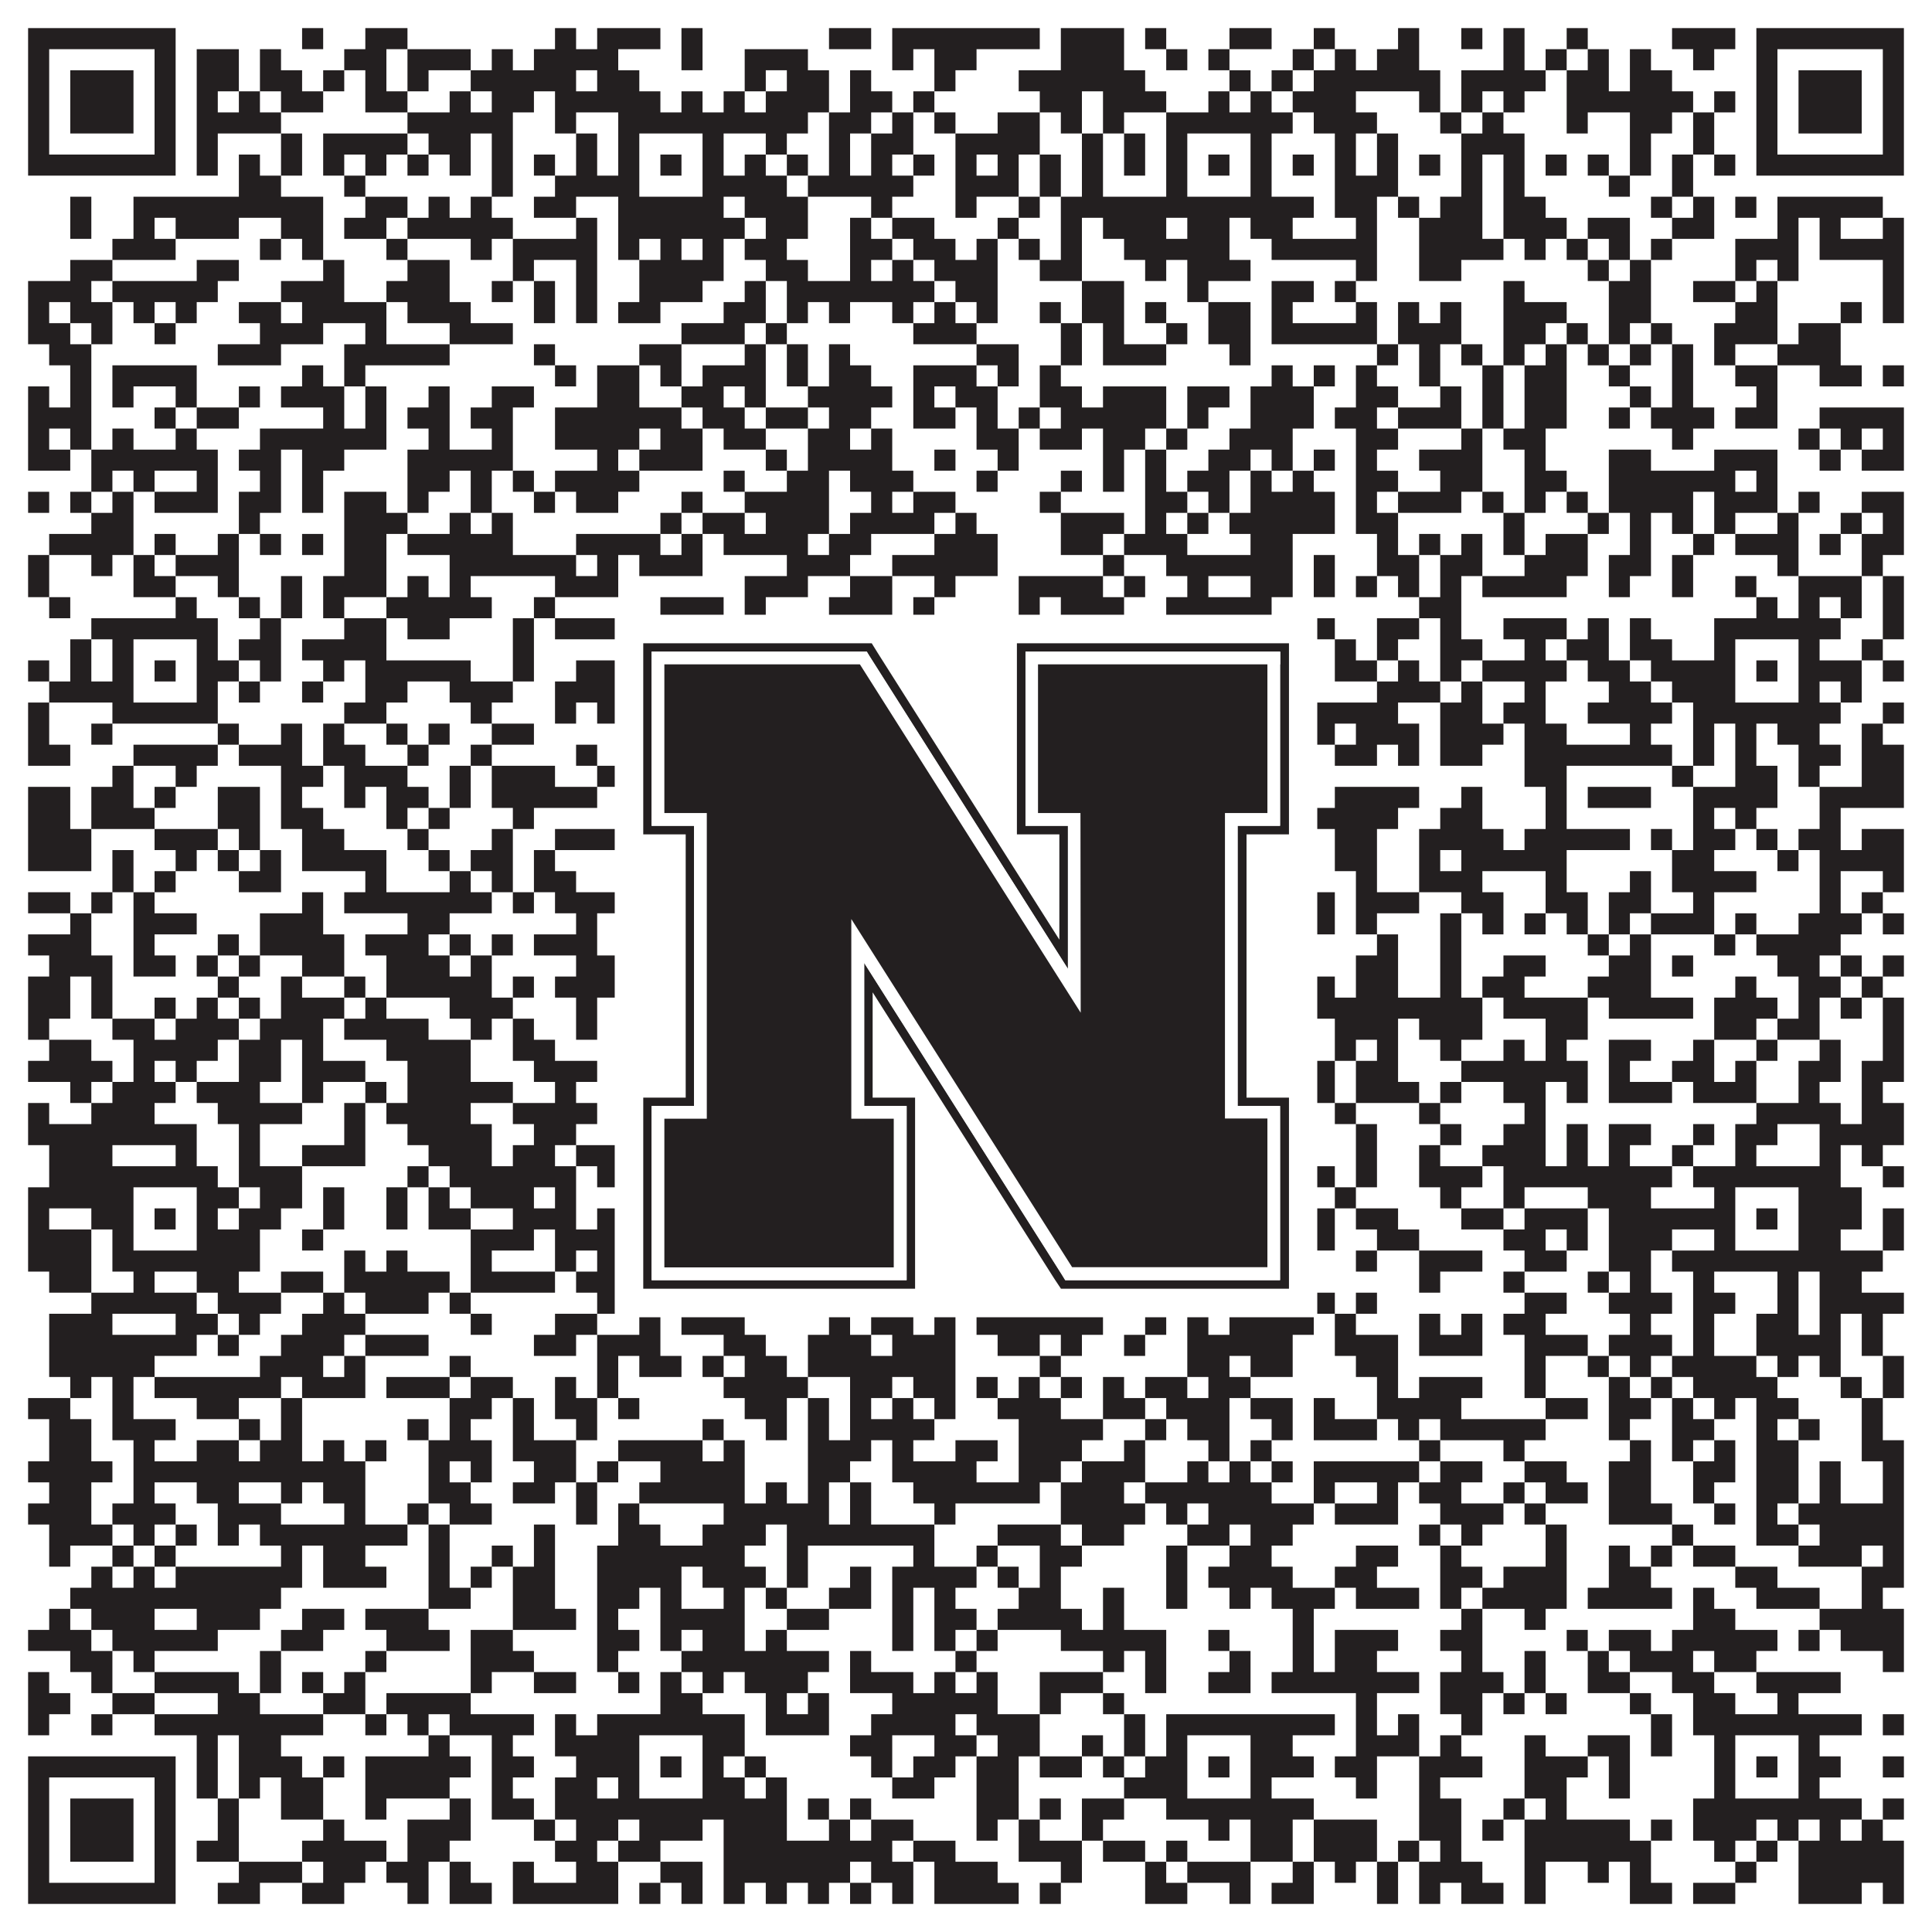 <?xml version="1.0"?>
<svg xmlns="http://www.w3.org/2000/svg" xmlns:xlink="http://www.w3.org/1999/xlink" version="1.1" width="1100px" height="1100px" viewBox="0 0 1100 1100"><rect x="0" y="0" width="1100" height="1100" fill="#ffffff" fill-opacity="1"/><path fill="#231f20" fill-opacity="1" d="M16,16L100,16L100,28L16,28ZM172,16L184,16L184,28L172,28ZM208,16L232,16L232,28L208,28ZM316,16L328,16L328,28L316,28ZM340,16L376,16L376,28L340,28ZM388,16L400,16L400,28L388,28ZM472,16L496,16L496,28L472,28ZM508,16L592,16L592,28L508,28ZM604,16L640,16L640,28L604,28ZM652,16L664,16L664,28L652,28ZM700,16L724,16L724,28L700,28ZM748,16L760,16L760,28L748,28ZM796,16L808,16L808,28L796,28ZM832,16L844,16L844,28L832,28ZM856,16L868,16L868,28L856,28ZM892,16L904,16L904,28L892,28ZM952,16L988,16L988,28L952,28ZM1000,16L1084,16L1084,28L1000,28ZM16,28L28,28L28,40L16,40ZM88,28L100,28L100,40L88,40ZM112,28L136,28L136,40L112,40ZM148,28L160,28L160,40L148,40ZM196,28L220,28L220,40L196,40ZM232,28L268,28L268,40L232,40ZM280,28L292,28L292,40L280,40ZM304,28L352,28L352,40L304,40ZM388,28L400,28L400,40L388,40ZM424,28L460,28L460,40L424,40ZM508,28L520,28L520,40L508,40ZM532,28L556,28L556,40L532,40ZM604,28L640,28L640,40L604,40ZM664,28L676,28L676,40L664,40ZM688,28L700,28L700,40L688,40ZM736,28L748,28L748,40L736,40ZM760,28L772,28L772,40L760,40ZM784,28L808,28L808,40L784,40ZM856,28L868,28L868,40L856,40ZM880,28L892,28L892,40L880,40ZM904,28L916,28L916,40L904,40ZM928,28L940,28L940,40L928,40ZM964,28L976,28L976,40L964,40ZM1000,28L1012,28L1012,40L1000,40ZM1072,28L1084,28L1084,40L1072,40ZM16,40L28,40L28,52L16,52ZM40,40L76,40L76,52L40,52ZM88,40L100,40L100,52L88,52ZM112,40L136,40L136,52L112,52ZM148,40L172,40L172,52L148,52ZM184,40L196,40L196,52L184,52ZM208,40L220,40L220,52L208,52ZM232,40L244,40L244,52L232,52ZM268,40L328,40L328,52L268,52ZM340,40L364,40L364,52L340,52ZM424,40L436,40L436,52L424,52ZM448,40L472,40L472,52L448,52ZM484,40L496,40L496,52L484,52ZM532,40L544,40L544,52L532,52ZM580,40L652,40L652,52L580,52ZM700,40L712,40L712,52L700,52ZM724,40L736,40L736,52L724,52ZM748,40L820,40L820,52L748,52ZM832,40L880,40L880,52L832,52ZM892,40L916,40L916,52L892,52ZM928,40L952,40L952,52L928,52ZM1000,40L1012,40L1012,52L1000,52ZM1024,40L1060,40L1060,52L1024,52ZM1072,40L1084,40L1084,52L1072,52ZM16,52L28,52L28,64L16,64ZM40,52L76,52L76,64L40,64ZM88,52L100,52L100,64L88,64ZM112,52L124,52L124,64L112,64ZM136,52L148,52L148,64L136,64ZM160,52L184,52L184,64L160,64ZM208,52L232,52L232,64L208,64ZM256,52L268,52L268,64L256,64ZM280,52L304,52L304,64L280,64ZM316,52L376,52L376,64L316,64ZM388,52L400,52L400,64L388,64ZM412,52L424,52L424,64L412,64ZM436,52L472,52L472,64L436,64ZM484,52L508,52L508,64L484,64ZM520,52L532,52L532,64L520,64ZM592,52L616,52L616,64L592,64ZM628,52L664,52L664,64L628,64ZM688,52L700,52L700,64L688,64ZM712,52L724,52L724,64L712,64ZM736,52L772,52L772,64L736,64ZM808,52L820,52L820,64L808,64ZM832,52L844,52L844,64L832,64ZM856,52L868,52L868,64L856,64ZM892,52L964,52L964,64L892,64ZM976,52L988,52L988,64L976,64ZM1000,52L1012,52L1012,64L1000,64ZM1024,52L1060,52L1060,64L1024,64ZM1072,52L1084,52L1084,64L1072,64ZM16,64L28,64L28,76L16,76ZM40,64L76,64L76,76L40,76ZM88,64L100,64L100,76L88,76ZM112,64L160,64L160,76L112,76ZM232,64L292,64L292,76L232,76ZM316,64L328,64L328,76L316,76ZM352,64L460,64L460,76L352,76ZM472,64L496,64L496,76L472,76ZM508,64L520,64L520,76L508,76ZM532,64L544,64L544,76L532,76ZM568,64L592,64L592,76L568,76ZM604,64L616,64L616,76L604,76ZM628,64L640,64L640,76L628,76ZM664,64L736,64L736,76L664,76ZM748,64L784,64L784,76L748,76ZM820,64L832,64L832,76L820,76ZM844,64L856,64L856,76L844,76ZM892,64L904,64L904,76L892,76ZM928,64L952,64L952,76L928,76ZM964,64L976,64L976,76L964,76ZM1000,64L1012,64L1012,76L1000,76ZM1024,64L1060,64L1060,76L1024,76ZM1072,64L1084,64L1084,76L1072,76ZM16,76L28,76L28,88L16,88ZM88,76L100,76L100,88L88,88ZM112,76L124,76L124,88L112,88ZM160,76L172,76L172,88L160,88ZM184,76L232,76L232,88L184,88ZM244,76L268,76L268,88L244,88ZM280,76L292,76L292,88L280,88ZM328,76L340,76L340,88L328,88ZM352,76L364,76L364,88L352,88ZM400,76L412,76L412,88L400,88ZM436,76L448,76L448,88L436,88ZM472,76L484,76L484,88L472,88ZM496,76L520,76L520,88L496,88ZM544,76L592,76L592,88L544,88ZM616,76L628,76L628,88L616,88ZM640,76L652,76L652,88L640,88ZM664,76L676,76L676,88L664,88ZM712,76L724,76L724,88L712,88ZM760,76L772,76L772,88L760,88ZM784,76L796,76L796,88L784,88ZM832,76L868,76L868,88L832,88ZM928,76L940,76L940,88L928,88ZM964,76L976,76L976,88L964,88ZM1000,76L1012,76L1012,88L1000,88ZM1072,76L1084,76L1084,88L1072,88ZM16,88L100,88L100,100L16,100ZM112,88L124,88L124,100L112,100ZM136,88L148,88L148,100L136,100ZM160,88L172,88L172,100L160,100ZM184,88L196,88L196,100L184,100ZM208,88L220,88L220,100L208,100ZM232,88L244,88L244,100L232,100ZM256,88L268,88L268,100L256,100ZM280,88L292,88L292,100L280,100ZM304,88L316,88L316,100L304,100ZM328,88L340,88L340,100L328,100ZM352,88L364,88L364,100L352,100ZM376,88L388,88L388,100L376,100ZM400,88L412,88L412,100L400,100ZM424,88L436,88L436,100L424,100ZM448,88L460,88L460,100L448,100ZM472,88L484,88L484,100L472,100ZM496,88L508,88L508,100L496,100ZM520,88L532,88L532,100L520,100ZM544,88L556,88L556,100L544,100ZM568,88L580,88L580,100L568,100ZM592,88L604,88L604,100L592,100ZM616,88L628,88L628,100L616,100ZM640,88L652,88L652,100L640,100ZM664,88L676,88L676,100L664,100ZM688,88L700,88L700,100L688,100ZM712,88L724,88L724,100L712,100ZM736,88L748,88L748,100L736,100ZM760,88L772,88L772,100L760,100ZM784,88L796,88L796,100L784,100ZM808,88L820,88L820,100L808,100ZM832,88L844,88L844,100L832,100ZM856,88L868,88L868,100L856,100ZM880,88L892,88L892,100L880,100ZM904,88L916,88L916,100L904,100ZM928,88L940,88L940,100L928,100ZM952,88L964,88L964,100L952,100ZM976,88L988,88L988,100L976,100ZM1000,88L1084,88L1084,100L1000,100ZM136,100L160,100L160,112L136,112ZM196,100L208,100L208,112L196,112ZM280,100L292,100L292,112L280,112ZM316,100L364,100L364,112L316,112ZM400,100L448,100L448,112L400,112ZM460,100L520,100L520,112L460,112ZM544,100L580,100L580,112L544,112ZM592,100L604,100L604,112L592,112ZM616,100L628,100L628,112L616,112ZM664,100L676,100L676,112L664,112ZM712,100L724,100L724,112L712,112ZM760,100L796,100L796,112L760,112ZM832,100L844,100L844,112L832,112ZM856,100L868,100L868,112L856,112ZM916,100L928,100L928,112L916,112ZM952,100L964,100L964,112L952,112ZM40,112L52,112L52,124L40,124ZM76,112L184,112L184,124L76,124ZM208,112L232,112L232,124L208,124ZM244,112L256,112L256,124L244,124ZM268,112L280,112L280,124L268,124ZM304,112L328,112L328,124L304,124ZM352,112L412,112L412,124L352,124ZM424,112L460,112L460,124L424,124ZM496,112L508,112L508,124L496,124ZM544,112L556,112L556,124L544,124ZM580,112L592,112L592,124L580,124ZM604,112L748,112L748,124L604,124ZM760,112L784,112L784,124L760,124ZM796,112L808,112L808,124L796,124ZM820,112L844,112L844,124L820,124ZM856,112L880,112L880,124L856,124ZM940,112L952,112L952,124L940,124ZM964,112L976,112L976,124L964,124ZM988,112L1000,112L1000,124L988,124ZM1012,112L1072,112L1072,124L1012,124ZM40,124L52,124L52,136L40,136ZM76,124L88,124L88,136L76,136ZM100,124L136,124L136,136L100,136ZM160,124L184,124L184,136L160,136ZM196,124L220,124L220,136L196,136ZM232,124L292,124L292,136L232,136ZM328,124L340,124L340,136L328,136ZM352,124L424,124L424,136L352,136ZM436,124L460,124L460,136L436,136ZM484,124L496,124L496,136L484,136ZM508,124L532,124L532,136L508,136ZM568,124L580,124L580,136L568,136ZM604,124L616,124L616,136L604,136ZM628,124L664,124L664,136L628,136ZM676,124L700,124L700,136L676,136ZM712,124L736,124L736,136L712,136ZM772,124L784,124L784,136L772,136ZM808,124L844,124L844,136L808,136ZM856,124L892,124L892,136L856,136ZM904,124L928,124L928,136L904,136ZM952,124L976,124L976,136L952,136ZM1012,124L1024,124L1024,136L1012,136ZM1036,124L1048,124L1048,136L1036,136ZM1072,124L1084,124L1084,136L1072,136ZM64,136L100,136L100,148L64,148ZM148,136L160,136L160,148L148,148ZM172,136L184,136L184,148L172,148ZM220,136L232,136L232,148L220,148ZM268,136L280,136L280,148L268,148ZM292,136L340,136L340,148L292,148ZM352,136L364,136L364,148L352,148ZM376,136L388,136L388,148L376,148ZM400,136L412,136L412,148L400,148ZM424,136L448,136L448,148L424,148ZM484,136L508,136L508,148L484,148ZM520,136L544,136L544,148L520,148ZM556,136L568,136L568,148L556,148ZM580,136L592,136L592,148L580,148ZM604,136L616,136L616,148L604,148ZM640,136L700,136L700,148L640,148ZM724,136L784,136L784,148L724,148ZM808,136L856,136L856,148L808,148ZM868,136L880,136L880,148L868,148ZM892,136L904,136L904,148L892,148ZM916,136L928,136L928,148L916,148ZM940,136L952,136L952,148L940,148ZM988,136L1024,136L1024,148L988,148ZM1036,136L1084,136L1084,148L1036,148ZM40,148L64,148L64,160L40,160ZM112,148L136,148L136,160L112,160ZM184,148L196,148L196,160L184,160ZM232,148L256,148L256,160L232,160ZM292,148L304,148L304,160L292,160ZM328,148L340,148L340,160L328,160ZM364,148L412,148L412,160L364,160ZM436,148L460,148L460,160L436,160ZM484,148L496,148L496,160L484,160ZM508,148L520,148L520,160L508,160ZM532,148L568,148L568,160L532,160ZM592,148L616,148L616,160L592,160ZM652,148L664,148L664,160L652,160ZM676,148L712,148L712,160L676,160ZM772,148L784,148L784,160L772,160ZM808,148L832,148L832,160L808,160ZM904,148L916,148L916,160L904,160ZM928,148L940,148L940,160L928,160ZM988,148L1000,148L1000,160L988,160ZM1012,148L1024,148L1024,160L1012,160ZM1072,148L1084,148L1084,160L1072,160ZM16,160L52,160L52,172L16,172ZM64,160L124,160L124,172L64,172ZM160,160L196,160L196,172L160,172ZM220,160L256,160L256,172L220,172ZM280,160L292,160L292,172L280,172ZM304,160L316,160L316,172L304,172ZM328,160L340,160L340,172L328,172ZM364,160L400,160L400,172L364,172ZM424,160L436,160L436,172L424,172ZM448,160L532,160L532,172L448,172ZM544,160L568,160L568,172L544,172ZM616,160L640,160L640,172L616,172ZM676,160L688,160L688,172L676,172ZM724,160L748,160L748,172L724,172ZM760,160L772,160L772,172L760,172ZM856,160L868,160L868,172L856,172ZM916,160L940,160L940,172L916,172ZM964,160L988,160L988,172L964,172ZM1000,160L1012,160L1012,172L1000,172ZM1072,160L1084,160L1084,172L1072,172ZM16,172L28,172L28,184L16,184ZM40,172L64,172L64,184L40,184ZM76,172L88,172L88,184L76,184ZM100,172L112,172L112,184L100,184ZM136,172L160,172L160,184L136,184ZM172,172L220,172L220,184L172,184ZM232,172L268,172L268,184L232,184ZM304,172L316,172L316,184L304,184ZM328,172L340,172L340,184L328,184ZM352,172L376,172L376,184L352,184ZM412,172L436,172L436,184L412,184ZM448,172L460,172L460,184L448,184ZM472,172L484,172L484,184L472,184ZM508,172L520,172L520,184L508,184ZM532,172L544,172L544,184L532,184ZM556,172L568,172L568,184L556,184ZM592,172L604,172L604,184L592,184ZM616,172L640,172L640,184L616,184ZM652,172L664,172L664,184L652,184ZM688,172L712,172L712,184L688,184ZM724,172L736,172L736,184L724,184ZM772,172L784,172L784,184L772,184ZM796,172L808,172L808,184L796,184ZM820,172L832,172L832,184L820,184ZM856,172L892,172L892,184L856,184ZM916,172L940,172L940,184L916,184ZM988,172L1012,172L1012,184L988,184ZM1048,172L1060,172L1060,184L1048,184ZM1072,172L1084,172L1084,184L1072,184ZM16,184L40,184L40,196L16,196ZM52,184L64,184L64,196L52,196ZM88,184L100,184L100,196L88,196ZM148,184L184,184L184,196L148,196ZM208,184L220,184L220,196L208,196ZM256,184L292,184L292,196L256,196ZM388,184L424,184L424,196L388,196ZM436,184L448,184L448,196L436,196ZM520,184L556,184L556,196L520,196ZM604,184L616,184L616,196L604,196ZM628,184L640,184L640,196L628,196ZM664,184L676,184L676,196L664,196ZM688,184L712,184L712,196L688,196ZM724,184L784,184L784,196L724,196ZM796,184L832,184L832,196L796,196ZM856,184L880,184L880,196L856,196ZM892,184L904,184L904,196L892,196ZM916,184L928,184L928,196L916,196ZM940,184L952,184L952,196L940,196ZM976,184L1012,184L1012,196L976,196ZM1024,184L1048,184L1048,196L1024,196ZM28,196L52,196L52,208L28,208ZM124,196L160,196L160,208L124,208ZM196,196L256,196L256,208L196,208ZM304,196L316,196L316,208L304,208ZM364,196L388,196L388,208L364,208ZM424,196L436,196L436,208L424,208ZM448,196L460,196L460,208L448,208ZM472,196L484,196L484,208L472,208ZM556,196L580,196L580,208L556,208ZM604,196L616,196L616,208L604,208ZM628,196L664,196L664,208L628,208ZM700,196L712,196L712,208L700,208ZM784,196L796,196L796,208L784,208ZM808,196L820,196L820,208L808,208ZM832,196L844,196L844,208L832,208ZM856,196L868,196L868,208L856,208ZM880,196L892,196L892,208L880,208ZM904,196L916,196L916,208L904,208ZM928,196L940,196L940,208L928,208ZM952,196L964,196L964,208L952,208ZM976,196L988,196L988,208L976,208ZM1012,196L1048,196L1048,208L1012,208ZM40,208L52,208L52,220L40,220ZM64,208L112,208L112,220L64,220ZM172,208L184,208L184,220L172,220ZM196,208L208,208L208,220L196,220ZM316,208L328,208L328,220L316,220ZM340,208L364,208L364,220L340,220ZM376,208L388,208L388,220L376,220ZM400,208L436,208L436,220L400,220ZM448,208L460,208L460,220L448,220ZM472,208L496,208L496,220L472,220ZM520,208L556,208L556,220L520,220ZM568,208L580,208L580,220L568,220ZM592,208L604,208L604,220L592,220ZM724,208L736,208L736,220L724,220ZM748,208L760,208L760,220L748,220ZM772,208L784,208L784,220L772,220ZM808,208L820,208L820,220L808,220ZM844,208L856,208L856,220L844,220ZM868,208L892,208L892,220L868,220ZM916,208L928,208L928,220L916,220ZM952,208L964,208L964,220L952,220ZM988,208L1012,208L1012,220L988,220ZM1036,208L1060,208L1060,220L1036,220ZM1072,208L1084,208L1084,220L1072,220ZM16,220L28,220L28,232L16,232ZM40,220L52,220L52,232L40,232ZM64,220L76,220L76,232L64,232ZM100,220L112,220L112,232L100,232ZM136,220L148,220L148,232L136,232ZM160,220L196,220L196,232L160,232ZM208,220L220,220L220,232L208,232ZM244,220L256,220L256,232L244,232ZM280,220L304,220L304,232L280,232ZM340,220L364,220L364,232L340,232ZM388,220L412,220L412,232L388,232ZM424,220L436,220L436,232L424,232ZM460,220L508,220L508,232L460,232ZM520,220L532,220L532,232L520,232ZM544,220L568,220L568,232L544,232ZM592,220L616,220L616,232L592,232ZM628,220L664,220L664,232L628,232ZM676,220L700,220L700,232L676,232ZM712,220L748,220L748,232L712,232ZM772,220L796,220L796,232L772,232ZM820,220L832,220L832,232L820,232ZM844,220L856,220L856,232L844,232ZM868,220L892,220L892,232L868,232ZM928,220L940,220L940,232L928,232ZM952,220L964,220L964,232L952,232ZM1000,220L1012,220L1012,232L1000,232ZM16,232L52,232L52,244L16,244ZM88,232L100,232L100,244L88,244ZM112,232L136,232L136,244L112,244ZM184,232L196,232L196,244L184,244ZM208,232L220,232L220,244L208,244ZM232,232L256,232L256,244L232,244ZM268,232L292,232L292,244L268,244ZM316,232L388,232L388,244L316,244ZM400,232L424,232L424,244L400,244ZM436,232L460,232L460,244L436,244ZM472,232L496,232L496,244L472,244ZM520,232L544,232L544,244L520,244ZM556,232L568,232L568,244L556,244ZM580,232L592,232L592,244L580,244ZM604,232L664,232L664,244L604,244ZM676,232L688,232L688,244L676,244ZM712,232L748,232L748,244L712,244ZM760,232L784,232L784,244L760,244ZM796,232L832,232L832,244L796,244ZM844,232L856,232L856,244L844,244ZM868,232L892,232L892,244L868,244ZM916,232L928,232L928,244L916,244ZM940,232L976,232L976,244L940,244ZM988,232L1012,232L1012,244L988,244ZM1036,232L1084,232L1084,244L1036,244ZM16,244L28,244L28,256L16,256ZM40,244L52,244L52,256L40,256ZM64,244L76,244L76,256L64,256ZM100,244L112,244L112,256L100,256ZM148,244L220,244L220,256L148,256ZM244,244L256,244L256,256L244,256ZM280,244L292,244L292,256L280,256ZM316,244L364,244L364,256L316,256ZM376,244L400,244L400,256L376,256ZM412,244L436,244L436,256L412,256ZM460,244L484,244L484,256L460,256ZM496,244L508,244L508,256L496,256ZM556,244L580,244L580,256L556,256ZM592,244L616,244L616,256L592,256ZM628,244L652,244L652,256L628,256ZM664,244L676,244L676,256L664,256ZM700,244L736,244L736,256L700,256ZM772,244L796,244L796,256L772,256ZM832,244L844,244L844,256L832,256ZM856,244L880,244L880,256L856,256ZM952,244L964,244L964,256L952,256ZM1024,244L1036,244L1036,256L1024,256ZM1048,244L1060,244L1060,256L1048,256ZM1072,244L1084,244L1084,256L1072,256ZM16,256L40,256L40,268L16,268ZM52,256L124,256L124,268L52,268ZM136,256L160,256L160,268L136,268ZM172,256L196,256L196,268L172,268ZM232,256L292,256L292,268L232,268ZM340,256L352,256L352,268L340,268ZM364,256L400,256L400,268L364,268ZM436,256L448,256L448,268L436,268ZM460,256L508,256L508,268L460,268ZM532,256L544,256L544,268L532,268ZM568,256L580,256L580,268L568,268ZM628,256L640,256L640,268L628,268ZM652,256L664,256L664,268L652,268ZM688,256L712,256L712,268L688,268ZM724,256L736,256L736,268L724,268ZM748,256L760,256L760,268L748,268ZM772,256L784,256L784,268L772,268ZM808,256L844,256L844,268L808,268ZM868,256L880,256L880,268L868,268ZM916,256L940,256L940,268L916,268ZM976,256L1012,256L1012,268L976,268ZM1036,256L1048,256L1048,268L1036,268ZM1060,256L1084,256L1084,268L1060,268ZM52,268L64,268L64,280L52,280ZM76,268L88,268L88,280L76,280ZM112,268L124,268L124,280L112,280ZM148,268L160,268L160,280L148,280ZM172,268L184,268L184,280L172,280ZM232,268L256,268L256,280L232,280ZM268,268L280,268L280,280L268,280ZM292,268L304,268L304,280L292,280ZM316,268L364,268L364,280L316,280ZM412,268L424,268L424,280L412,280ZM448,268L472,268L472,280L448,280ZM484,268L520,268L520,280L484,280ZM556,268L568,268L568,280L556,280ZM604,268L616,268L616,280L604,280ZM628,268L640,268L640,280L628,280ZM652,268L664,268L664,280L652,280ZM676,268L700,268L700,280L676,280ZM712,268L724,268L724,280L712,280ZM736,268L748,268L748,280L736,280ZM772,268L796,268L796,280L772,280ZM820,268L844,268L844,280L820,280ZM868,268L892,268L892,280L868,280ZM916,268L988,268L988,280L916,280ZM1000,268L1012,268L1012,280L1000,280ZM16,280L28,280L28,292L16,292ZM40,280L52,280L52,292L40,292ZM64,280L76,280L76,292L64,292ZM88,280L124,280L124,292L88,292ZM136,280L160,280L160,292L136,292ZM172,280L184,280L184,292L172,292ZM196,280L220,280L220,292L196,292ZM232,280L244,280L244,292L232,292ZM268,280L280,280L280,292L268,292ZM304,280L316,280L316,292L304,292ZM328,280L352,280L352,292L328,292ZM388,280L400,280L400,292L388,292ZM424,280L472,280L472,292L424,292ZM496,280L508,280L508,292L496,292ZM520,280L544,280L544,292L520,292ZM592,280L604,280L604,292L592,292ZM652,280L676,280L676,292L652,292ZM688,280L700,280L700,292L688,292ZM712,280L760,280L760,292L712,292ZM772,280L784,280L784,292L772,292ZM796,280L832,280L832,292L796,292ZM844,280L856,280L856,292L844,292ZM868,280L880,280L880,292L868,292ZM892,280L904,280L904,292L892,292ZM916,280L964,280L964,292L916,292ZM976,280L1012,280L1012,292L976,292ZM1024,280L1036,280L1036,292L1024,292ZM1060,280L1084,280L1084,292L1060,292ZM52,292L76,292L76,304L52,304ZM136,292L148,292L148,304L136,304ZM196,292L232,292L232,304L196,304ZM256,292L268,292L268,304L256,304ZM280,292L292,292L292,304L280,304ZM376,292L388,292L388,304L376,304ZM400,292L424,292L424,304L400,304ZM436,292L472,292L472,304L436,304ZM484,292L532,292L532,304L484,304ZM544,292L556,292L556,304L544,304ZM604,292L640,292L640,304L604,304ZM652,292L664,292L664,304L652,304ZM676,292L688,292L688,304L676,304ZM700,292L760,292L760,304L700,304ZM772,292L796,292L796,304L772,304ZM856,292L868,292L868,304L856,304ZM904,292L916,292L916,304L904,304ZM928,292L940,292L940,304L928,304ZM952,292L964,292L964,304L952,304ZM976,292L988,292L988,304L976,304ZM1012,292L1024,292L1024,304L1012,304ZM1048,292L1060,292L1060,304L1048,304ZM1072,292L1084,292L1084,304L1072,304ZM28,304L76,304L76,316L28,316ZM88,304L100,304L100,316L88,316ZM124,304L136,304L136,316L124,316ZM148,304L160,304L160,316L148,316ZM172,304L184,304L184,316L172,316ZM196,304L220,304L220,316L196,316ZM232,304L292,304L292,316L232,316ZM328,304L376,304L376,316L328,316ZM388,304L400,304L400,316L388,316ZM412,304L460,304L460,316L412,316ZM472,304L496,304L496,316L472,316ZM532,304L568,304L568,316L532,316ZM604,304L628,304L628,316L604,316ZM640,304L676,304L676,316L640,316ZM712,304L736,304L736,316L712,316ZM784,304L796,304L796,316L784,316ZM808,304L820,304L820,316L808,316ZM832,304L844,304L844,316L832,316ZM856,304L868,304L868,316L856,316ZM880,304L904,304L904,316L880,316ZM928,304L940,304L940,316L928,316ZM964,304L976,304L976,316L964,316ZM988,304L1024,304L1024,316L988,316ZM1036,304L1048,304L1048,316L1036,316ZM1060,304L1084,304L1084,316L1060,316ZM16,316L28,316L28,328L16,328ZM52,316L64,316L64,328L52,328ZM76,316L88,316L88,328L76,328ZM100,316L136,316L136,328L100,328ZM196,316L220,316L220,328L196,328ZM256,316L328,316L328,328L256,328ZM340,316L352,316L352,328L340,328ZM364,316L400,316L400,328L364,328ZM448,316L484,316L484,328L448,328ZM508,316L568,316L568,328L508,328ZM628,316L640,316L640,328L628,328ZM664,316L736,316L736,328L664,328ZM748,316L760,316L760,328L748,328ZM784,316L808,316L808,328L784,328ZM820,316L844,316L844,328L820,328ZM868,316L904,316L904,328L868,328ZM916,316L940,316L940,328L916,328ZM952,316L964,316L964,328L952,328ZM1012,316L1024,316L1024,328L1012,328ZM1060,316L1072,316L1072,328L1060,328ZM16,328L28,328L28,340L16,340ZM76,328L100,328L100,340L76,340ZM124,328L136,328L136,340L124,340ZM160,328L172,328L172,340L160,340ZM184,328L220,328L220,340L184,340ZM232,328L244,328L244,340L232,340ZM256,328L268,328L268,340L256,340ZM316,328L352,328L352,340L316,340ZM424,328L460,328L460,340L424,340ZM484,328L508,328L508,340L484,340ZM532,328L544,328L544,340L532,340ZM580,328L628,328L628,340L580,340ZM640,328L652,328L652,340L640,340ZM676,328L688,328L688,340L676,340ZM712,328L736,328L736,340L712,340ZM748,328L760,328L760,340L748,340ZM772,328L784,328L784,340L772,340ZM796,328L808,328L808,340L796,340ZM820,328L832,328L832,340L820,340ZM844,328L892,328L892,340L844,340ZM916,328L928,328L928,340L916,340ZM952,328L964,328L964,340L952,340ZM988,328L1000,328L1000,340L988,340ZM1024,328L1060,328L1060,340L1024,340ZM1072,328L1084,328L1084,340L1072,340ZM28,340L40,340L40,352L28,352ZM100,340L112,340L112,352L100,352ZM136,340L148,340L148,352L136,352ZM160,340L172,340L172,352L160,352ZM184,340L196,340L196,352L184,352ZM220,340L280,340L280,352L220,352ZM304,340L316,340L316,352L304,352ZM376,340L412,340L412,352L376,352ZM424,340L436,340L436,352L424,352ZM472,340L508,340L508,352L472,352ZM520,340L532,340L532,352L520,352ZM580,340L592,340L592,352L580,352ZM604,340L640,340L640,352L604,352ZM664,340L724,340L724,352L664,352ZM808,340L832,340L832,352L808,352ZM1000,340L1012,340L1012,352L1000,352ZM1024,340L1036,340L1036,352L1024,352ZM1048,340L1060,340L1060,352L1048,352ZM1072,340L1084,340L1084,352L1072,352ZM52,352L124,352L124,364L52,364ZM148,352L160,352L160,364L148,364ZM196,352L220,352L220,364L196,364ZM232,352L256,352L256,364L232,364ZM292,352L304,352L304,364L292,364ZM316,352L412,352L412,364L316,364ZM484,352L496,352L496,364L484,364ZM508,352L544,352L544,364L508,364ZM568,352L604,352L604,364L568,364ZM628,352L652,352L652,364L628,364ZM664,352L724,352L724,364L664,364ZM748,352L760,352L760,364L748,364ZM784,352L808,352L808,364L784,364ZM820,352L832,352L832,364L820,364ZM856,352L892,352L892,364L856,364ZM904,352L916,352L916,364L904,364ZM928,352L940,352L940,364L928,364ZM976,352L1048,352L1048,364L976,364ZM1072,352L1084,352L1084,364L1072,364ZM40,364L52,364L52,376L40,376ZM64,364L76,364L76,376L64,376ZM112,364L124,364L124,376L112,376ZM136,364L160,364L160,376L136,376ZM172,364L220,364L220,376L172,376ZM292,364L304,364L304,376L292,376ZM352,364L364,364L364,376L352,376ZM400,364L412,364L412,376L400,376ZM424,364L436,364L436,376L424,376ZM448,364L460,364L460,376L448,376ZM472,364L496,364L496,376L472,376ZM508,364L520,364L520,376L508,376ZM556,364L568,364L568,376L556,376ZM652,364L676,364L676,376L652,376ZM712,364L748,364L748,376L712,376ZM760,364L772,364L772,376L760,376ZM784,364L796,364L796,376L784,376ZM820,364L844,364L844,376L820,376ZM868,364L880,364L880,376L868,376ZM892,364L916,364L916,376L892,376ZM928,364L952,364L952,376L928,376ZM976,364L988,364L988,376L976,376ZM1024,364L1036,364L1036,376L1024,376ZM1060,364L1072,364L1072,376L1060,376ZM16,376L28,376L28,388L16,388ZM40,376L52,376L52,388L40,388ZM64,376L76,376L76,388L64,388ZM88,376L100,376L100,388L88,388ZM112,376L136,376L136,388L112,388ZM148,376L160,376L160,388L148,388ZM184,376L196,376L196,388L184,388ZM208,376L268,376L268,388L208,388ZM292,376L304,376L304,388L292,388ZM328,376L364,376L364,388L328,388ZM376,376L388,376L388,388L376,388ZM400,376L412,376L412,388L400,388ZM424,376L448,376L448,388L424,388ZM472,376L520,376L520,388L472,388ZM544,376L568,376L568,388L544,388ZM580,376L604,376L604,388L580,388ZM628,376L640,376L640,388L628,388ZM652,376L676,376L676,388L652,388ZM688,376L700,376L700,388L688,388ZM712,376L748,376L748,388L712,388ZM760,376L784,376L784,388L760,388ZM796,376L808,376L808,388L796,388ZM820,376L832,376L832,388L820,388ZM844,376L892,376L892,388L844,388ZM904,376L928,376L928,388L904,388ZM940,376L988,376L988,388L940,388ZM1000,376L1012,376L1012,388L1000,388ZM1024,376L1060,376L1060,388L1024,388ZM1072,376L1084,376L1084,388L1072,388ZM28,388L76,388L76,400L28,400ZM112,388L124,388L124,400L112,400ZM136,388L148,388L148,400L136,400ZM172,388L184,388L184,400L172,400ZM208,388L232,388L232,400L208,400ZM256,388L292,388L292,400L256,400ZM316,388L364,388L364,400L316,400ZM400,388L412,388L412,400L400,400ZM424,388L460,388L460,400L424,400ZM484,388L496,388L496,400L484,400ZM544,388L556,388L556,400L544,400ZM568,388L592,388L592,400L568,400ZM652,388L676,388L676,400L652,400ZM712,388L724,388L724,400L712,400ZM736,388L748,388L748,400L736,400ZM784,388L820,388L820,400L784,400ZM832,388L844,388L844,400L832,400ZM868,388L880,388L880,400L868,400ZM916,388L940,388L940,400L916,400ZM952,388L988,388L988,400L952,400ZM1024,388L1036,388L1036,400L1024,400ZM1048,388L1060,388L1060,400L1048,400ZM16,400L28,400L28,412L16,412ZM64,400L124,400L124,412L64,412ZM196,400L220,400L220,412L196,412ZM268,400L280,400L280,412L268,412ZM316,400L328,400L328,412L316,412ZM340,400L412,400L412,412L340,412ZM436,400L460,400L460,412L436,412ZM472,400L508,400L508,412L472,412ZM520,400L532,400L532,412L520,412ZM544,400L592,400L592,412L544,412ZM616,400L652,400L652,412L616,412ZM664,400L736,400L736,412L664,412ZM748,400L796,400L796,412L748,412ZM820,400L844,400L844,412L820,412ZM856,400L880,400L880,412L856,412ZM904,400L952,400L952,412L904,412ZM964,400L1048,400L1048,412L964,412ZM1072,400L1084,400L1084,412L1072,412ZM16,412L28,412L28,424L16,424ZM52,412L64,412L64,424L52,424ZM124,412L136,412L136,424L124,424ZM160,412L172,412L172,424L160,424ZM184,412L196,412L196,424L184,424ZM220,412L232,412L232,424L220,424ZM244,412L256,412L256,424L244,424ZM280,412L304,412L304,424L280,424ZM352,412L364,412L364,424L352,424ZM388,412L412,412L412,424L388,424ZM436,412L460,412L460,424L436,424ZM472,412L496,412L496,424L472,424ZM532,412L544,412L544,424L532,424ZM556,412L568,412L568,424L556,424ZM604,412L616,412L616,424L604,424ZM652,412L664,412L664,424L652,424ZM700,412L712,412L712,424L700,424ZM736,412L760,412L760,424L736,424ZM772,412L808,412L808,424L772,424ZM820,412L856,412L856,424L820,424ZM868,412L892,412L892,424L868,424ZM928,412L940,412L940,424L928,424ZM964,412L976,412L976,424L964,424ZM988,412L1000,412L1000,424L988,424ZM1012,412L1036,412L1036,424L1012,424ZM1060,412L1072,412L1072,424L1060,424ZM16,424L40,424L40,436L16,436ZM76,424L124,424L124,436L76,436ZM136,424L172,424L172,436L136,436ZM184,424L208,424L208,436L184,436ZM232,424L244,424L244,436L232,436ZM268,424L280,424L280,436L268,436ZM328,424L340,424L340,436L328,436ZM352,424L364,424L364,436L352,436ZM412,424L460,424L460,436L412,436ZM472,424L484,424L484,436L472,436ZM508,424L520,424L520,436L508,436ZM532,424L544,424L544,436L532,436ZM556,424L568,424L568,436L556,436ZM640,424L652,424L652,436L640,436ZM676,424L688,424L688,436L676,436ZM700,424L712,424L712,436L700,436ZM724,424L736,424L736,436L724,436ZM760,424L784,424L784,436L760,436ZM796,424L808,424L808,436L796,436ZM820,424L844,424L844,436L820,436ZM868,424L952,424L952,436L868,436ZM964,424L976,424L976,436L964,436ZM988,424L1000,424L1000,436L988,436ZM1024,424L1048,424L1048,436L1024,436ZM1060,424L1084,424L1084,436L1060,436ZM64,436L76,436L76,448L64,448ZM100,436L112,436L112,448L100,448ZM160,436L184,436L184,448L160,448ZM196,436L232,436L232,448L196,448ZM256,436L268,436L268,448L256,448ZM280,436L316,436L316,448L280,448ZM340,436L352,436L352,448L340,448ZM364,436L376,436L376,448L364,448ZM460,436L472,436L472,448L460,448ZM484,436L496,436L496,448L484,448ZM508,436L544,436L544,448L508,448ZM556,436L580,436L580,448L556,448ZM592,436L604,436L604,448L592,448ZM652,436L664,436L664,448L652,448ZM676,436L688,436L688,448L676,448ZM700,436L724,436L724,448L700,448ZM736,436L748,436L748,448L736,448ZM868,436L892,436L892,448L868,448ZM952,436L964,436L964,448L952,448ZM988,436L1012,436L1012,448L988,448ZM1024,436L1036,436L1036,448L1024,448ZM1060,436L1084,436L1084,448L1060,448ZM16,448L40,448L40,460L16,460ZM52,448L76,448L76,460L52,460ZM88,448L100,448L100,460L88,460ZM124,448L148,448L148,460L124,460ZM160,448L172,448L172,460L160,460ZM196,448L208,448L208,460L196,460ZM220,448L244,448L244,460L220,460ZM256,448L268,448L268,460L256,460ZM280,448L340,448L340,460L280,460ZM352,448L364,448L364,460L352,460ZM412,448L424,448L424,460L412,460ZM436,448L448,448L448,460L436,460ZM460,448L520,448L520,460L460,460ZM532,448L580,448L580,460L532,460ZM592,448L616,448L616,460L592,460ZM652,448L664,448L664,460L652,460ZM676,448L688,448L688,460L676,460ZM712,448L748,448L748,460L712,460ZM760,448L808,448L808,460L760,460ZM832,448L844,448L844,460L832,460ZM880,448L892,448L892,460L880,460ZM904,448L940,448L940,460L904,460ZM964,448L1012,448L1012,460L964,460ZM1036,448L1084,448L1084,460L1036,460ZM16,460L40,460L40,472L16,472ZM52,460L88,460L88,472L52,472ZM124,460L148,460L148,472L124,472ZM160,460L184,460L184,472L160,472ZM220,460L232,460L232,472L220,472ZM244,460L256,460L256,472L244,472ZM292,460L304,460L304,472L292,472ZM400,460L424,460L424,472L400,472ZM460,460L484,460L484,472L460,472ZM508,460L532,460L532,472L508,472ZM556,460L592,460L592,472L556,472ZM628,460L640,460L640,472L628,472ZM652,460L664,460L664,472L652,472ZM700,460L796,460L796,472L700,472ZM820,460L844,460L844,472L820,472ZM880,460L892,460L892,472L880,472ZM964,460L976,460L976,472L964,472ZM988,460L1000,460L1000,472L988,472ZM1036,460L1048,460L1048,472L1036,472ZM16,472L52,472L52,484L16,484ZM88,472L124,472L124,484L88,484ZM136,472L148,472L148,484L136,484ZM172,472L196,472L196,484L172,484ZM232,472L244,472L244,484L232,484ZM280,472L292,472L292,484L280,484ZM316,472L376,472L376,484L316,484ZM400,472L436,472L436,484L400,484ZM496,472L508,472L508,484L496,484ZM520,472L532,472L532,484L520,484ZM544,472L568,472L568,484L544,484ZM580,472L592,472L592,484L580,484ZM604,472L628,472L628,484L604,484ZM640,472L652,472L652,484L640,484ZM688,472L700,472L700,484L688,484ZM712,472L736,472L736,484L712,484ZM760,472L784,472L784,484L760,484ZM808,472L856,472L856,484L808,484ZM868,472L928,472L928,484L868,484ZM940,472L952,472L952,484L940,484ZM964,472L988,472L988,484L964,484ZM1000,472L1012,472L1012,484L1000,484ZM1024,472L1048,472L1048,484L1024,484ZM1060,472L1084,472L1084,484L1060,484ZM16,484L52,484L52,496L16,496ZM64,484L76,484L76,496L64,496ZM100,484L112,484L112,496L100,496ZM124,484L136,484L136,496L124,496ZM148,484L160,484L160,496L148,496ZM172,484L220,484L220,496L172,496ZM244,484L256,484L256,496L244,496ZM268,484L292,484L292,496L268,496ZM304,484L316,484L316,496L304,496ZM364,484L412,484L412,496L364,496ZM424,484L436,484L436,496L424,496ZM460,484L472,484L472,496L460,496ZM484,484L508,484L508,496L484,496ZM520,484L532,484L532,496L520,496ZM580,484L604,484L604,496L580,496ZM616,484L652,484L652,496L616,496ZM676,484L712,484L712,496L676,496ZM724,484L736,484L736,496L724,496ZM760,484L784,484L784,496L760,496ZM808,484L820,484L820,496L808,496ZM832,484L892,484L892,496L832,496ZM952,484L976,484L976,496L952,496ZM1012,484L1024,484L1024,496L1012,496ZM1036,484L1084,484L1084,496L1036,496ZM64,496L76,496L76,508L64,508ZM88,496L100,496L100,508L88,508ZM136,496L160,496L160,508L136,508ZM208,496L220,496L220,508L208,508ZM256,496L268,496L268,508L256,508ZM280,496L292,496L292,508L280,508ZM304,496L328,496L328,508L304,508ZM364,496L376,496L376,508L364,508ZM400,496L412,496L412,508L400,508ZM424,496L580,496L580,508L424,508ZM592,496L604,496L604,508L592,508ZM616,496L628,496L628,508L616,508ZM640,496L664,496L664,508L640,508ZM676,496L700,496L700,508L676,508ZM736,496L748,496L748,508L736,508ZM772,496L784,496L784,508L772,508ZM808,496L844,496L844,508L808,508ZM880,496L892,496L892,508L880,508ZM928,496L940,496L940,508L928,508ZM952,496L1000,496L1000,508L952,508ZM1036,496L1048,496L1048,508L1036,508ZM1072,496L1084,496L1084,508L1072,508ZM16,508L40,508L40,520L16,520ZM52,508L64,508L64,520L52,520ZM76,508L88,508L88,520L76,520ZM172,508L184,508L184,520L172,520ZM196,508L280,508L280,520L196,520ZM292,508L304,508L304,520L292,520ZM316,508L352,508L352,520L316,520ZM364,508L376,508L376,520L364,520ZM412,508L424,508L424,520L412,520ZM436,508L448,508L448,520L436,520ZM460,508L484,508L484,520L460,520ZM520,508L532,508L532,520L520,520ZM568,508L580,508L580,520L568,520ZM616,508L652,508L652,520L616,520ZM676,508L700,508L700,520L676,520ZM736,508L760,508L760,520L736,520ZM772,508L808,508L808,520L772,520ZM832,508L856,508L856,520L832,520ZM880,508L904,508L904,520L880,520ZM916,508L940,508L940,520L916,520ZM964,508L976,508L976,520L964,520ZM1036,508L1048,508L1048,520L1036,520ZM1060,508L1072,508L1072,520L1060,520ZM40,520L52,520L52,532L40,532ZM76,520L112,520L112,532L76,532ZM148,520L184,520L184,532L148,532ZM232,520L256,520L256,532L232,532ZM328,520L340,520L340,532L328,532ZM352,520L376,520L376,532L352,532ZM388,520L424,520L424,532L388,532ZM448,520L496,520L496,532L448,532ZM508,520L532,520L532,532L508,532ZM544,520L556,520L556,532L544,532ZM580,520L616,520L616,532L580,532ZM628,520L664,520L664,532L628,532ZM676,520L760,520L760,532L676,532ZM772,520L784,520L784,532L772,532ZM820,520L832,520L832,532L820,532ZM844,520L856,520L856,532L844,532ZM868,520L880,520L880,532L868,532ZM892,520L904,520L904,532L892,532ZM916,520L928,520L928,532L916,532ZM940,520L976,520L976,532L940,532ZM988,520L1000,520L1000,532L988,532ZM1024,520L1060,520L1060,532L1024,532ZM1072,520L1084,520L1084,532L1072,532ZM16,532L52,532L52,544L16,544ZM76,532L88,532L88,544L76,544ZM124,532L136,532L136,544L124,544ZM148,532L196,532L196,544L148,544ZM208,532L244,532L244,544L208,544ZM256,532L268,532L268,544L256,544ZM280,532L292,532L292,544L280,544ZM304,532L340,532L340,544L304,544ZM424,532L436,532L436,544L424,544ZM448,532L460,532L460,544L448,544ZM484,532L508,532L508,544L484,544ZM532,532L616,532L616,544L532,544ZM628,532L640,532L640,544L628,544ZM652,532L700,532L700,544L652,544ZM712,532L724,532L724,544L712,544ZM736,532L748,532L748,544L736,544ZM784,532L796,532L796,544L784,544ZM820,532L832,532L832,544L820,544ZM904,532L916,532L916,544L904,544ZM928,532L940,532L940,544L928,544ZM976,532L988,532L988,544L976,544ZM1000,532L1048,532L1048,544L1000,544ZM28,544L64,544L64,556L28,556ZM76,544L100,544L100,556L76,556ZM112,544L124,544L124,556L112,556ZM136,544L148,544L148,556L136,556ZM172,544L196,544L196,556L172,556ZM220,544L256,544L256,556L220,556ZM268,544L280,544L280,556L268,556ZM328,544L352,544L352,556L328,556ZM400,544L424,544L424,556L400,556ZM448,544L460,544L460,556L448,556ZM472,544L484,544L484,556L472,556ZM496,544L520,544L520,556L496,556ZM532,544L556,544L556,556L532,556ZM568,544L580,544L580,556L568,556ZM592,544L616,544L616,556L592,556ZM640,544L652,544L652,556L640,556ZM664,544L676,544L676,556L664,556ZM712,544L736,544L736,556L712,556ZM772,544L796,544L796,556L772,556ZM820,544L832,544L832,556L820,556ZM856,544L880,544L880,556L856,556ZM916,544L940,544L940,556L916,556ZM952,544L964,544L964,556L952,556ZM1012,544L1036,544L1036,556L1012,556ZM1048,544L1060,544L1060,556L1048,556ZM1072,544L1084,544L1084,556L1072,556ZM16,556L40,556L40,568L16,568ZM52,556L64,556L64,568L52,568ZM124,556L136,556L136,568L124,568ZM160,556L172,556L172,568L160,568ZM196,556L208,556L208,568L196,568ZM220,556L280,556L280,568L220,568ZM292,556L304,556L304,568L292,568ZM316,556L364,556L364,568L316,568ZM400,556L412,556L412,568L400,568ZM424,556L460,556L460,568L424,568ZM472,556L484,556L484,568L472,568ZM496,556L508,556L508,568L496,568ZM520,556L544,556L544,568L520,568ZM556,556L580,556L580,568L556,568ZM592,556L604,556L604,568L592,568ZM616,556L640,556L640,568L616,568ZM652,556L664,556L664,568L652,568ZM688,556L724,556L724,568L688,568ZM736,556L760,556L760,568L736,568ZM772,556L796,556L796,568L772,568ZM820,556L832,556L832,568L820,568ZM844,556L868,556L868,568L844,568ZM904,556L940,556L940,568L904,568ZM988,556L1000,556L1000,568L988,568ZM1024,556L1048,556L1048,568L1024,568ZM1060,556L1072,556L1072,568L1060,568ZM16,568L40,568L40,580L16,580ZM52,568L64,568L64,580L52,580ZM88,568L100,568L100,580L88,580ZM112,568L124,568L124,580L112,580ZM136,568L148,568L148,580L136,580ZM160,568L196,568L196,580L160,580ZM208,568L220,568L220,580L208,580ZM256,568L292,568L292,580L256,580ZM328,568L340,568L340,580L328,580ZM352,568L364,568L364,580L352,580ZM376,568L388,568L388,580L376,580ZM400,568L412,568L412,580L400,580ZM460,568L472,568L472,580L460,580ZM520,568L544,568L544,580L520,580ZM604,568L616,568L616,580L604,580ZM628,568L640,568L640,580L628,580ZM700,568L736,568L736,580L700,580ZM748,568L844,568L844,580L748,580ZM856,568L904,568L904,580L856,580ZM916,568L964,568L964,580L916,580ZM976,568L1012,568L1012,580L976,580ZM1024,568L1036,568L1036,580L1024,580ZM1048,568L1060,568L1060,580L1048,580ZM1072,568L1084,568L1084,580L1072,580ZM16,580L28,580L28,592L16,592ZM64,580L88,580L88,592L64,592ZM100,580L136,580L136,592L100,592ZM148,580L184,580L184,592L148,592ZM196,580L244,580L244,592L196,592ZM268,580L280,580L280,592L268,592ZM292,580L304,580L304,592L292,592ZM328,580L340,580L340,592L328,592ZM364,580L376,580L376,592L364,592ZM400,580L448,580L448,592L400,592ZM472,580L484,580L484,592L472,592ZM496,580L520,580L520,592L496,592ZM544,580L556,580L556,592L544,592ZM580,580L592,580L592,592L580,592ZM604,580L616,580L616,592L604,592ZM652,580L664,580L664,592L652,592ZM676,580L712,580L712,592L676,592ZM724,580L736,580L736,592L724,592ZM760,580L796,580L796,592L760,592ZM808,580L844,580L844,592L808,592ZM880,580L904,580L904,592L880,592ZM976,580L1000,580L1000,592L976,592ZM1012,580L1036,580L1036,592L1012,592ZM1072,580L1084,580L1084,592L1072,592ZM28,592L52,592L52,604L28,604ZM76,592L124,592L124,604L76,604ZM136,592L160,592L160,604L136,604ZM172,592L184,592L184,604L172,604ZM220,592L268,592L268,604L220,604ZM292,592L316,592L316,604L292,604ZM364,592L376,592L376,604L364,604ZM388,592L412,592L412,604L388,604ZM424,592L448,592L448,604L424,604ZM508,592L520,592L520,604L508,604ZM532,592L544,592L544,604L532,604ZM592,592L616,592L616,604L592,604ZM628,592L640,592L640,604L628,604ZM664,592L700,592L700,604L664,604ZM724,592L736,592L736,604L724,604ZM760,592L772,592L772,604L760,604ZM784,592L796,592L796,604L784,604ZM820,592L832,592L832,604L820,604ZM856,592L868,592L868,604L856,604ZM880,592L892,592L892,604L880,604ZM916,592L940,592L940,604L916,604ZM964,592L976,592L976,604L964,604ZM1000,592L1012,592L1012,604L1000,604ZM1036,592L1048,592L1048,604L1036,604ZM1072,592L1084,592L1084,604L1072,604ZM16,604L64,604L64,616L16,616ZM76,604L88,604L88,616L76,616ZM100,604L112,604L112,616L100,616ZM136,604L160,604L160,616L136,616ZM172,604L208,604L208,616L172,616ZM232,604L268,604L268,616L232,616ZM304,604L340,604L340,616L304,616ZM352,604L412,604L412,616L352,616ZM448,604L460,604L460,616L448,616ZM484,604L520,604L520,616L484,616ZM532,604L544,604L544,616L532,616ZM580,604L604,604L604,616L580,616ZM616,604L652,604L652,616L616,616ZM676,604L760,604L760,616L676,616ZM772,604L796,604L796,616L772,616ZM832,604L904,604L904,616L832,616ZM916,604L928,604L928,616L916,616ZM952,604L976,604L976,616L952,616ZM988,604L1000,604L1000,616L988,616ZM1024,604L1048,604L1048,616L1024,616ZM1060,604L1084,604L1084,616L1060,616ZM40,616L52,616L52,628L40,628ZM64,616L100,616L100,628L64,628ZM112,616L148,616L148,628L112,628ZM172,616L184,616L184,628L172,628ZM208,616L220,616L220,628L208,628ZM232,616L292,616L292,628L232,628ZM316,616L328,616L328,628L316,628ZM376,616L412,616L412,628L376,628ZM424,616L448,616L448,628L424,628ZM508,616L520,616L520,628L508,628ZM544,616L556,616L556,628L544,628ZM568,616L592,616L592,628L568,628ZM616,616L652,616L652,628L616,628ZM664,616L676,616L676,628L664,628ZM700,616L760,616L760,628L700,628ZM772,616L808,616L808,628L772,628ZM820,616L832,616L832,628L820,628ZM856,616L880,616L880,628L856,628ZM892,616L904,616L904,628L892,628ZM916,616L952,616L952,628L916,628ZM964,616L1000,616L1000,628L964,628ZM1024,616L1036,616L1036,628L1024,628ZM1060,616L1072,616L1072,628L1060,628ZM16,628L28,628L28,640L16,640ZM52,628L88,628L88,640L52,640ZM124,628L172,628L172,640L124,640ZM196,628L208,628L208,640L196,640ZM220,628L268,628L268,640L220,640ZM292,628L340,628L340,640L292,640ZM364,628L376,628L376,640L364,640ZM400,628L412,628L412,640L400,640ZM436,628L448,628L448,640L436,640ZM472,628L496,628L496,640L472,640ZM508,628L544,628L544,640L508,640ZM604,628L640,628L640,640L604,640ZM664,628L688,628L688,640L664,640ZM700,628L712,628L712,640L700,640ZM736,628L748,628L748,640L736,640ZM760,628L772,628L772,640L760,640ZM808,628L820,628L820,640L808,640ZM868,628L880,628L880,640L868,640ZM1000,628L1048,628L1048,640L1000,640ZM1060,628L1084,628L1084,640L1060,640ZM16,640L112,640L112,652L16,652ZM136,640L148,640L148,652L136,652ZM196,640L208,640L208,652L196,652ZM232,640L280,640L280,652L232,652ZM304,640L328,640L328,652L304,652ZM376,640L388,640L388,652L376,652ZM400,640L424,640L424,652L400,652ZM448,640L460,640L460,652L448,652ZM556,640L568,640L568,652L556,652ZM580,640L592,640L592,652L580,652ZM604,640L628,640L628,652L604,652ZM640,640L712,640L712,652L640,652ZM736,640L748,640L748,652L736,652ZM772,640L784,640L784,652L772,652ZM820,640L832,640L832,652L820,652ZM856,640L880,640L880,652L856,652ZM892,640L904,640L904,652L892,652ZM916,640L940,640L940,652L916,652ZM964,640L976,640L976,652L964,652ZM988,640L1012,640L1012,652L988,652ZM1036,640L1084,640L1084,652L1036,652ZM28,652L64,652L64,664L28,664ZM100,652L112,652L112,664L100,664ZM136,652L148,652L148,664L136,664ZM172,652L208,652L208,664L172,664ZM244,652L280,652L280,664L244,664ZM292,652L316,652L316,664L292,664ZM328,652L352,652L352,664L328,664ZM364,652L376,652L376,664L364,664ZM400,652L436,652L436,664L400,664ZM448,652L460,652L460,664L448,664ZM472,652L484,652L484,664L472,664ZM556,652L580,652L580,664L556,664ZM604,652L628,652L628,664L604,664ZM640,652L652,652L652,664L640,664ZM664,652L676,652L676,664L664,664ZM688,652L724,652L724,664L688,664ZM736,652L748,652L748,664L736,664ZM772,652L784,652L784,664L772,664ZM808,652L820,652L820,664L808,664ZM844,652L880,652L880,664L844,664ZM892,652L904,652L904,664L892,664ZM916,652L928,652L928,664L916,664ZM952,652L964,652L964,664L952,664ZM988,652L1000,652L1000,664L988,664ZM1036,652L1048,652L1048,664L1036,664ZM1060,652L1072,652L1072,664L1060,664ZM28,664L124,664L124,676L28,676ZM136,664L172,664L172,676L136,676ZM232,664L244,664L244,676L232,676ZM256,664L328,664L328,676L256,676ZM340,664L448,664L448,676L340,676ZM472,664L484,664L484,676L472,676ZM508,664L568,664L568,676L508,676ZM616,664L628,664L628,676L616,676ZM640,664L652,664L652,676L640,676ZM664,664L760,664L760,676L664,676ZM772,664L784,664L784,676L772,676ZM808,664L844,664L844,676L808,676ZM856,664L952,664L952,676L856,676ZM964,664L1048,664L1048,676L964,676ZM1072,664L1084,664L1084,676L1072,676ZM16,676L76,676L76,688L16,688ZM112,676L136,676L136,688L112,688ZM148,676L172,676L172,688L148,688ZM184,676L196,676L196,688L184,688ZM220,676L232,676L232,688L220,688ZM244,676L256,676L256,688L244,688ZM268,676L304,676L304,688L268,688ZM316,676L328,676L328,688L316,688ZM352,676L364,676L364,688L352,688ZM400,676L424,676L424,688L400,688ZM460,676L484,676L484,688L460,688ZM508,676L544,676L544,688L508,688ZM604,676L628,676L628,688L604,688ZM640,676L652,676L652,688L640,688ZM664,676L676,676L676,688L664,688ZM712,676L724,676L724,688L712,688ZM736,676L748,676L748,688L736,688ZM760,676L772,676L772,688L760,688ZM820,676L832,676L832,688L820,688ZM856,676L868,676L868,688L856,688ZM904,676L940,676L940,688L904,688ZM976,676L988,676L988,688L976,688ZM1024,676L1060,676L1060,688L1024,688ZM16,688L28,688L28,700L16,700ZM52,688L76,688L76,700L52,700ZM88,688L100,688L100,700L88,700ZM112,688L124,688L124,700L112,700ZM136,688L160,688L160,700L136,700ZM184,688L196,688L196,700L184,700ZM220,688L232,688L232,700L220,700ZM244,688L268,688L268,700L244,700ZM292,688L328,688L328,700L292,700ZM340,688L364,688L364,700L340,700ZM376,688L388,688L388,700L376,700ZM400,688L412,688L412,700L400,700ZM424,688L436,688L436,700L424,700ZM472,688L520,688L520,700L472,700ZM544,688L556,688L556,700L544,700ZM568,688L592,688L592,700L568,700ZM616,688L628,688L628,700L616,700ZM664,688L676,688L676,700L664,700ZM688,688L700,688L700,700L688,700ZM712,688L736,688L736,700L712,700ZM748,688L760,688L760,700L748,700ZM772,688L796,688L796,700L772,700ZM832,688L856,688L856,700L832,700ZM868,688L904,688L904,700L868,700ZM916,688L988,688L988,700L916,700ZM1000,688L1012,688L1012,700L1000,700ZM1024,688L1060,688L1060,700L1024,700ZM1072,688L1084,688L1084,700L1072,700ZM16,700L52,700L52,712L16,712ZM64,700L76,700L76,712L64,712ZM112,700L148,700L148,712L112,712ZM172,700L184,700L184,712L172,712ZM268,700L304,700L304,712L268,712ZM316,700L364,700L364,712L316,712ZM400,700L448,700L448,712L400,712ZM484,700L496,700L496,712L484,712ZM556,700L568,700L568,712L556,712ZM616,700L628,700L628,712L616,712ZM652,700L676,700L676,712L652,712ZM712,700L760,700L760,712L712,712ZM784,700L808,700L808,712L784,712ZM856,700L880,700L880,712L856,712ZM892,700L904,700L904,712L892,712ZM916,700L952,700L952,712L916,712ZM976,700L988,700L988,712L976,712ZM1024,700L1048,700L1048,712L1024,712ZM1072,700L1084,700L1084,712L1072,712ZM16,712L52,712L52,724L16,724ZM64,712L148,712L148,724L64,724ZM196,712L208,712L208,724L196,724ZM220,712L232,712L232,724L220,724ZM268,712L280,712L280,724L268,724ZM316,712L328,712L328,724L316,724ZM340,712L412,712L412,724L340,724ZM436,712L472,712L472,724L436,724ZM520,712L532,712L532,724L520,724ZM544,712L556,712L556,724L544,724ZM568,712L580,712L580,724L568,724ZM592,712L604,712L604,724L592,724ZM616,712L652,712L652,724L616,724ZM664,712L736,712L736,724L664,724ZM772,712L784,712L784,724L772,724ZM808,712L844,712L844,724L808,724ZM868,712L892,712L892,724L868,724ZM916,712L940,712L940,724L916,724ZM952,712L1072,712L1072,724L952,724ZM28,724L52,724L52,736L28,736ZM76,724L88,724L88,736L76,736ZM112,724L136,724L136,736L112,736ZM160,724L184,724L184,736L160,736ZM196,724L256,724L256,736L196,736ZM268,724L316,724L316,736L268,736ZM328,724L364,724L364,736L328,736ZM412,724L436,724L436,736L412,736ZM484,724L508,724L508,736L484,736ZM532,724L544,724L544,736L532,736ZM556,724L580,724L580,736L556,736ZM592,724L604,724L604,736L592,736ZM628,724L676,724L676,736L628,736ZM688,724L700,724L700,736L688,736ZM712,724L724,724L724,736L712,736ZM736,724L748,724L748,736L736,736ZM808,724L820,724L820,736L808,736ZM856,724L868,724L868,736L856,736ZM904,724L916,724L916,736L904,736ZM928,724L940,724L940,736L928,736ZM964,724L976,724L976,736L964,736ZM1012,724L1024,724L1024,736L1012,736ZM1036,724L1060,724L1060,736L1036,736ZM52,736L112,736L112,748L52,748ZM124,736L160,736L160,748L124,748ZM184,736L196,736L196,748L184,748ZM208,736L244,736L244,748L208,748ZM256,736L268,736L268,748L256,748ZM340,736L352,736L352,748L340,748ZM364,736L376,736L376,748L364,748ZM388,736L400,736L400,748L388,748ZM424,736L448,736L448,748L424,748ZM472,736L484,736L484,748L472,748ZM508,736L556,736L556,748L508,748ZM568,736L604,736L604,748L568,748ZM616,736L640,736L640,748L616,748ZM652,736L664,736L664,748L652,748ZM676,736L688,736L688,748L676,748ZM700,736L712,736L712,748L700,748ZM724,736L760,736L760,748L724,748ZM772,736L784,736L784,748L772,748ZM868,736L892,736L892,748L868,748ZM916,736L952,736L952,748L916,748ZM964,736L988,736L988,748L964,748ZM1012,736L1024,736L1024,748L1012,748ZM1036,736L1084,736L1084,748L1036,748ZM28,748L64,748L64,760L28,760ZM100,748L124,748L124,760L100,760ZM136,748L148,748L148,760L136,760ZM172,748L208,748L208,760L172,760ZM268,748L280,748L280,760L268,760ZM316,748L340,748L340,760L316,760ZM364,748L376,748L376,760L364,760ZM388,748L424,748L424,760L388,760ZM472,748L484,748L484,760L472,760ZM496,748L520,748L520,760L496,760ZM532,748L544,748L544,760L532,760ZM556,748L628,748L628,760L556,760ZM652,748L664,748L664,760L652,760ZM676,748L688,748L688,760L676,760ZM700,748L748,748L748,760L700,760ZM760,748L772,748L772,760L760,760ZM808,748L820,748L820,760L808,760ZM832,748L844,748L844,760L832,760ZM856,748L880,748L880,760L856,760ZM928,748L940,748L940,760L928,760ZM964,748L976,748L976,760L964,760ZM1000,748L1024,748L1024,760L1000,760ZM1036,748L1048,748L1048,760L1036,760ZM1060,748L1072,748L1072,760L1060,760ZM28,760L112,760L112,772L28,772ZM124,760L136,760L136,772L124,772ZM160,760L196,760L196,772L160,772ZM208,760L244,760L244,772L208,772ZM304,760L328,760L328,772L304,772ZM340,760L376,760L376,772L340,772ZM412,760L436,760L436,772L412,772ZM460,760L496,760L496,772L460,772ZM508,760L544,760L544,772L508,772ZM568,760L592,760L592,772L568,772ZM604,760L616,760L616,772L604,772ZM640,760L652,760L652,772L640,772ZM676,760L736,760L736,772L676,772ZM760,760L796,760L796,772L760,772ZM808,760L844,760L844,772L808,772ZM868,760L904,760L904,772L868,772ZM916,760L952,760L952,772L916,772ZM964,760L976,760L976,772L964,772ZM1000,760L1048,760L1048,772L1000,772ZM1060,760L1072,760L1072,772L1060,772ZM28,772L88,772L88,784L28,784ZM148,772L184,772L184,784L148,784ZM196,772L208,772L208,784L196,784ZM256,772L268,772L268,784L256,784ZM340,772L352,772L352,784L340,784ZM364,772L388,772L388,784L364,784ZM400,772L412,772L412,784L400,784ZM424,772L448,772L448,784L424,784ZM460,772L544,772L544,784L460,784ZM592,772L604,772L604,784L592,784ZM676,772L700,772L700,784L676,784ZM712,772L736,772L736,784L712,784ZM772,772L796,772L796,784L772,784ZM868,772L880,772L880,784L868,784ZM904,772L916,772L916,784L904,784ZM928,772L940,772L940,784L928,784ZM952,772L1000,772L1000,784L952,784ZM1012,772L1024,772L1024,784L1012,784ZM1036,772L1048,772L1048,784L1036,784ZM1072,772L1084,772L1084,784L1072,784ZM40,784L52,784L52,796L40,796ZM64,784L76,784L76,796L64,796ZM88,784L160,784L160,796L88,796ZM172,784L208,784L208,796L172,796ZM220,784L256,784L256,796L220,796ZM268,784L292,784L292,796L268,796ZM316,784L328,784L328,796L316,796ZM340,784L352,784L352,796L340,796ZM412,784L460,784L460,796L412,796ZM484,784L508,784L508,796L484,796ZM520,784L544,784L544,796L520,796ZM556,784L568,784L568,796L556,796ZM580,784L592,784L592,796L580,796ZM604,784L616,784L616,796L604,796ZM628,784L640,784L640,796L628,796ZM652,784L676,784L676,796L652,796ZM688,784L712,784L712,796L688,796ZM784,784L796,784L796,796L784,796ZM808,784L844,784L844,796L808,796ZM868,784L880,784L880,796L868,796ZM916,784L928,784L928,796L916,796ZM940,784L952,784L952,796L940,796ZM964,784L1012,784L1012,796L964,796ZM1048,784L1060,784L1060,796L1048,796ZM1072,784L1084,784L1084,796L1072,796ZM16,796L40,796L40,808L16,808ZM64,796L76,796L76,808L64,808ZM112,796L136,796L136,808L112,808ZM160,796L172,796L172,808L160,808ZM256,796L280,796L280,808L256,808ZM292,796L304,796L304,808L292,808ZM316,796L340,796L340,808L316,808ZM352,796L364,796L364,808L352,808ZM424,796L448,796L448,808L424,808ZM460,796L472,796L472,808L460,808ZM484,796L496,796L496,808L484,808ZM508,796L520,796L520,808L508,808ZM532,796L544,796L544,808L532,808ZM568,796L604,796L604,808L568,808ZM628,796L652,796L652,808L628,808ZM664,796L700,796L700,808L664,808ZM712,796L736,796L736,808L712,808ZM748,796L760,796L760,808L748,808ZM784,796L832,796L832,808L784,808ZM880,796L904,796L904,808L880,808ZM916,796L940,796L940,808L916,808ZM952,796L964,796L964,808L952,808ZM976,796L988,796L988,808L976,808ZM1000,796L1024,796L1024,808L1000,808ZM1060,796L1072,796L1072,808L1060,808ZM28,808L52,808L52,820L28,820ZM64,808L100,808L100,820L64,820ZM136,808L148,808L148,820L136,820ZM160,808L172,808L172,820L160,820ZM232,808L244,808L244,820L232,820ZM256,808L268,808L268,820L256,820ZM292,808L304,808L304,820L292,820ZM328,808L340,808L340,820L328,820ZM400,808L412,808L412,820L400,820ZM436,808L448,808L448,820L436,820ZM460,808L472,808L472,820L460,820ZM484,808L532,808L532,820L484,820ZM580,808L628,808L628,820L580,820ZM652,808L664,808L664,820L652,820ZM676,808L700,808L700,820L676,820ZM724,808L736,808L736,820L724,820ZM748,808L784,808L784,820L748,820ZM796,808L808,808L808,820L796,820ZM820,808L880,808L880,820L820,820ZM916,808L928,808L928,820L916,820ZM952,808L976,808L976,820L952,820ZM1000,808L1012,808L1012,820L1000,820ZM1024,808L1036,808L1036,820L1024,820ZM1060,808L1072,808L1072,820L1060,820ZM28,820L52,820L52,832L28,832ZM76,820L88,820L88,832L76,832ZM112,820L136,820L136,832L112,832ZM148,820L172,820L172,832L148,832ZM184,820L196,820L196,832L184,832ZM208,820L220,820L220,832L208,832ZM244,820L280,820L280,832L244,832ZM292,820L328,820L328,832L292,832ZM352,820L400,820L400,832L352,832ZM412,820L424,820L424,832L412,832ZM460,820L496,820L496,832L460,832ZM508,820L520,820L520,832L508,832ZM544,820L568,820L568,832L544,832ZM580,820L616,820L616,832L580,832ZM640,820L652,820L652,832L640,832ZM688,820L700,820L700,832L688,832ZM712,820L724,820L724,832L712,832ZM808,820L820,820L820,832L808,832ZM856,820L868,820L868,832L856,832ZM928,820L940,820L940,832L928,832ZM952,820L964,820L964,832L952,832ZM976,820L988,820L988,832L976,832ZM1000,820L1024,820L1024,832L1000,832ZM1060,820L1084,820L1084,832L1060,832ZM16,832L64,832L64,844L16,844ZM76,832L208,832L208,844L76,844ZM244,832L256,832L256,844L244,844ZM268,832L280,832L280,844L268,844ZM304,832L328,832L328,844L304,844ZM340,832L352,832L352,844L340,844ZM376,832L424,832L424,844L376,844ZM460,832L484,832L484,844L460,844ZM508,832L556,832L556,844L508,844ZM580,832L604,832L604,844L580,844ZM616,832L652,832L652,844L616,844ZM676,832L688,832L688,844L676,844ZM700,832L712,832L712,844L700,844ZM724,832L736,832L736,844L724,844ZM748,832L808,832L808,844L748,844ZM820,832L844,832L844,844L820,844ZM868,832L892,832L892,844L868,844ZM916,832L940,832L940,844L916,844ZM964,832L988,832L988,844L964,844ZM1000,832L1024,832L1024,844L1000,844ZM1036,832L1048,832L1048,844L1036,844ZM1072,832L1084,832L1084,844L1072,844ZM28,844L52,844L52,856L28,856ZM76,844L88,844L88,856L76,856ZM112,844L136,844L136,856L112,856ZM160,844L172,844L172,856L160,856ZM184,844L208,844L208,856L184,856ZM244,844L268,844L268,856L244,856ZM292,844L316,844L316,856L292,856ZM328,844L340,844L340,856L328,856ZM364,844L424,844L424,856L364,856ZM436,844L448,844L448,856L436,856ZM460,844L472,844L472,856L460,856ZM484,844L496,844L496,856L484,856ZM520,844L592,844L592,856L520,856ZM604,844L640,844L640,856L604,856ZM652,844L724,844L724,856L652,856ZM748,844L760,844L760,856L748,856ZM784,844L796,844L796,856L784,856ZM808,844L832,844L832,856L808,856ZM856,844L868,844L868,856L856,856ZM880,844L904,844L904,856L880,856ZM916,844L940,844L940,856L916,856ZM964,844L976,844L976,856L964,856ZM1000,844L1024,844L1024,856L1000,856ZM1036,844L1048,844L1048,856L1036,856ZM1072,844L1084,844L1084,856L1072,856ZM16,856L52,856L52,868L16,868ZM64,856L100,856L100,868L64,868ZM124,856L160,856L160,868L124,868ZM196,856L208,856L208,868L196,868ZM232,856L244,856L244,868L232,868ZM256,856L280,856L280,868L256,868ZM328,856L340,856L340,868L328,868ZM352,856L364,856L364,868L352,868ZM412,856L472,856L472,868L412,868ZM484,856L496,856L496,868L484,868ZM532,856L544,856L544,868L532,868ZM604,856L652,856L652,868L604,868ZM664,856L676,856L676,868L664,868ZM688,856L748,856L748,868L688,868ZM760,856L796,856L796,868L760,868ZM820,856L856,856L856,868L820,868ZM868,856L880,856L880,868L868,868ZM916,856L952,856L952,868L916,868ZM976,856L988,856L988,868L976,868ZM1000,856L1012,856L1012,868L1000,868ZM1024,856L1084,856L1084,868L1024,868ZM28,868L64,868L64,880L28,880ZM76,868L88,868L88,880L76,880ZM100,868L112,868L112,880L100,880ZM124,868L136,868L136,880L124,880ZM148,868L232,868L232,880L148,880ZM244,868L256,868L256,880L244,880ZM304,868L316,868L316,880L304,880ZM352,868L376,868L376,880L352,880ZM400,868L436,868L436,880L400,880ZM448,868L532,868L532,880L448,880ZM568,868L604,868L604,880L568,880ZM616,868L640,868L640,880L616,880ZM676,868L700,868L700,880L676,880ZM712,868L736,868L736,880L712,880ZM808,868L820,868L820,880L808,880ZM832,868L844,868L844,880L832,880ZM880,868L892,868L892,880L880,880ZM952,868L964,868L964,880L952,880ZM1000,868L1024,868L1024,880L1000,880ZM1036,868L1084,868L1084,880L1036,880ZM28,880L40,880L40,892L28,892ZM64,880L76,880L76,892L64,892ZM88,880L100,880L100,892L88,892ZM160,880L172,880L172,892L160,892ZM184,880L208,880L208,892L184,892ZM244,880L256,880L256,892L244,892ZM280,880L292,880L292,892L280,892ZM304,880L316,880L316,892L304,892ZM340,880L424,880L424,892L340,892ZM448,880L460,880L460,892L448,892ZM520,880L532,880L532,892L520,892ZM556,880L568,880L568,892L556,892ZM592,880L616,880L616,892L592,892ZM664,880L676,880L676,892L664,892ZM700,880L724,880L724,892L700,892ZM772,880L796,880L796,892L772,892ZM820,880L832,880L832,892L820,892ZM880,880L892,880L892,892L880,892ZM916,880L928,880L928,892L916,892ZM940,880L952,880L952,892L940,892ZM964,880L988,880L988,892L964,892ZM1024,880L1060,880L1060,892L1024,892ZM1072,880L1084,880L1084,892L1072,892ZM52,892L64,892L64,904L52,904ZM76,892L88,892L88,904L76,904ZM100,892L172,892L172,904L100,904ZM184,892L220,892L220,904L184,904ZM244,892L256,892L256,904L244,904ZM268,892L280,892L280,904L268,904ZM292,892L316,892L316,904L292,904ZM340,892L388,892L388,904L340,904ZM400,892L436,892L436,904L400,904ZM448,892L460,892L460,904L448,904ZM484,892L496,892L496,904L484,904ZM508,892L556,892L556,904L508,904ZM568,892L580,892L580,904L568,904ZM592,892L604,892L604,904L592,904ZM664,892L676,892L676,904L664,904ZM688,892L736,892L736,904L688,904ZM760,892L784,892L784,904L760,904ZM820,892L844,892L844,904L820,904ZM856,892L892,892L892,904L856,904ZM916,892L940,892L940,904L916,904ZM988,892L1012,892L1012,904L988,904ZM1060,892L1084,892L1084,904L1060,904ZM40,904L160,904L160,916L40,916ZM244,904L268,904L268,916L244,916ZM292,904L316,904L316,916L292,916ZM340,904L364,904L364,916L340,916ZM376,904L388,904L388,916L376,916ZM412,904L424,904L424,916L412,916ZM436,904L448,904L448,916L436,916ZM472,904L496,904L496,916L472,916ZM508,904L520,904L520,916L508,916ZM532,904L544,904L544,916L532,916ZM580,904L604,904L604,916L580,916ZM628,904L640,904L640,916L628,916ZM664,904L676,904L676,916L664,916ZM700,904L712,904L712,916L700,916ZM724,904L760,904L760,916L724,916ZM772,904L808,904L808,916L772,916ZM820,904L832,904L832,916L820,916ZM844,904L892,904L892,916L844,916ZM904,904L952,904L952,916L904,916ZM964,904L976,904L976,916L964,916ZM1000,904L1036,904L1036,916L1000,916ZM1060,904L1072,904L1072,916L1060,916ZM28,916L40,916L40,928L28,928ZM52,916L88,916L88,928L52,928ZM112,916L148,916L148,928L112,928ZM172,916L196,916L196,928L172,928ZM208,916L244,916L244,928L208,928ZM292,916L328,916L328,928L292,928ZM340,916L352,916L352,928L340,928ZM376,916L424,916L424,928L376,928ZM448,916L472,916L472,928L448,928ZM508,916L520,916L520,928L508,928ZM532,916L556,916L556,928L532,928ZM568,916L616,916L616,928L568,928ZM628,916L640,916L640,928L628,928ZM736,916L748,916L748,928L736,928ZM832,916L844,916L844,928L832,928ZM868,916L880,916L880,928L868,928ZM964,916L988,916L988,928L964,928ZM1036,916L1084,916L1084,928L1036,928ZM16,928L52,928L52,940L16,940ZM64,928L124,928L124,940L64,940ZM160,928L184,928L184,940L160,940ZM220,928L256,928L256,940L220,940ZM268,928L292,928L292,940L268,940ZM340,928L364,928L364,940L340,940ZM376,928L388,928L388,940L376,940ZM400,928L424,928L424,940L400,940ZM436,928L448,928L448,940L436,940ZM508,928L520,928L520,940L508,940ZM532,928L544,928L544,940L532,940ZM556,928L568,928L568,940L556,940ZM604,928L664,928L664,940L604,940ZM688,928L700,928L700,940L688,940ZM736,928L748,928L748,940L736,940ZM760,928L796,928L796,940L760,940ZM820,928L844,928L844,940L820,940ZM892,928L904,928L904,940L892,940ZM916,928L940,928L940,940L916,940ZM952,928L1012,928L1012,940L952,940ZM1024,928L1036,928L1036,940L1024,940ZM1048,928L1084,928L1084,940L1048,940ZM40,940L64,940L64,952L40,952ZM76,940L88,940L88,952L76,952ZM148,940L160,940L160,952L148,952ZM208,940L220,940L220,952L208,952ZM268,940L304,940L304,952L268,952ZM340,940L352,940L352,952L340,952ZM388,940L472,940L472,952L388,952ZM484,940L496,940L496,952L484,952ZM544,940L556,940L556,952L544,952ZM628,940L640,940L640,952L628,952ZM652,940L664,940L664,952L652,952ZM700,940L712,940L712,952L700,952ZM736,940L748,940L748,952L736,952ZM760,940L784,940L784,952L760,952ZM832,940L844,940L844,952L832,952ZM868,940L880,940L880,952L868,952ZM904,940L916,940L916,952L904,952ZM928,940L964,940L964,952L928,952ZM976,940L1000,940L1000,952L976,952ZM1072,940L1084,940L1084,952L1072,952ZM16,952L28,952L28,964L16,964ZM52,952L64,952L64,964L52,964ZM88,952L136,952L136,964L88,964ZM148,952L160,952L160,964L148,964ZM172,952L184,952L184,964L172,964ZM196,952L208,952L208,964L196,964ZM268,952L280,952L280,964L268,964ZM304,952L328,952L328,964L304,964ZM352,952L364,952L364,964L352,964ZM376,952L388,952L388,964L376,964ZM400,952L412,952L412,964L400,964ZM424,952L460,952L460,964L424,964ZM484,952L520,952L520,964L484,964ZM532,952L544,952L544,964L532,964ZM556,952L568,952L568,964L556,964ZM592,952L628,952L628,964L592,964ZM652,952L664,952L664,964L652,964ZM688,952L712,952L712,964L688,964ZM724,952L808,952L808,964L724,964ZM820,952L856,952L856,964L820,964ZM868,952L880,952L880,964L868,964ZM904,952L928,952L928,964L904,964ZM952,952L976,952L976,964L952,964ZM1000,952L1048,952L1048,964L1000,964ZM16,964L40,964L40,976L16,976ZM64,964L88,964L88,976L64,976ZM124,964L148,964L148,976L124,976ZM184,964L208,964L208,976L184,976ZM220,964L268,964L268,976L220,976ZM376,964L400,964L400,976L376,976ZM436,964L448,964L448,976L436,976ZM460,964L472,964L472,976L460,976ZM508,964L568,964L568,976L508,976ZM592,964L604,964L604,976L592,976ZM628,964L640,964L640,976L628,976ZM772,964L784,964L784,976L772,976ZM820,964L844,964L844,976L820,976ZM856,964L868,964L868,976L856,976ZM880,964L892,964L892,976L880,976ZM928,964L940,964L940,976L928,976ZM964,964L988,964L988,976L964,976ZM1012,964L1024,964L1024,976L1012,976ZM16,976L28,976L28,988L16,988ZM52,976L64,976L64,988L52,988ZM88,976L184,976L184,988L88,988ZM208,976L220,976L220,988L208,988ZM232,976L244,976L244,988L232,988ZM256,976L304,976L304,988L256,988ZM316,976L328,976L328,988L316,988ZM340,976L424,976L424,988L340,988ZM436,976L472,976L472,988L436,988ZM496,976L544,976L544,988L496,988ZM556,976L592,976L592,988L556,988ZM640,976L652,976L652,988L640,988ZM664,976L760,976L760,988L664,988ZM772,976L784,976L784,988L772,988ZM796,976L808,976L808,988L796,988ZM832,976L844,976L844,988L832,988ZM940,976L952,976L952,988L940,988ZM964,976L1060,976L1060,988L964,988ZM1072,976L1084,976L1084,988L1072,988ZM112,988L124,988L124,1000L112,1000ZM136,988L160,988L160,1000L136,1000ZM244,988L256,988L256,1000L244,1000ZM280,988L292,988L292,1000L280,1000ZM316,988L364,988L364,1000L316,1000ZM400,988L424,988L424,1000L400,1000ZM484,988L508,988L508,1000L484,1000ZM532,988L556,988L556,1000L532,1000ZM568,988L592,988L592,1000L568,1000ZM616,988L628,988L628,1000L616,1000ZM640,988L652,988L652,1000L640,1000ZM664,988L676,988L676,1000L664,1000ZM712,988L736,988L736,1000L712,1000ZM772,988L808,988L808,1000L772,1000ZM820,988L832,988L832,1000L820,1000ZM868,988L880,988L880,1000L868,1000ZM904,988L928,988L928,1000L904,1000ZM940,988L952,988L952,1000L940,1000ZM976,988L988,988L988,1000L976,1000ZM1024,988L1036,988L1036,1000L1024,1000ZM16,1000L100,1000L100,1012L16,1012ZM112,1000L124,1000L124,1012L112,1012ZM136,1000L172,1000L172,1012L136,1012ZM184,1000L196,1000L196,1012L184,1012ZM208,1000L268,1000L268,1012L208,1012ZM280,1000L304,1000L304,1012L280,1012ZM328,1000L364,1000L364,1012L328,1012ZM376,1000L388,1000L388,1012L376,1012ZM400,1000L412,1000L412,1012L400,1012ZM424,1000L436,1000L436,1012L424,1012ZM496,1000L508,1000L508,1012L496,1012ZM520,1000L544,1000L544,1012L520,1012ZM556,1000L580,1000L580,1012L556,1012ZM592,1000L616,1000L616,1012L592,1012ZM628,1000L640,1000L640,1012L628,1012ZM652,1000L676,1000L676,1012L652,1012ZM688,1000L700,1000L700,1012L688,1012ZM712,1000L748,1000L748,1012L712,1012ZM760,1000L784,1000L784,1012L760,1012ZM808,1000L844,1000L844,1012L808,1012ZM868,1000L904,1000L904,1012L868,1012ZM916,1000L928,1000L928,1012L916,1012ZM976,1000L988,1000L988,1012L976,1012ZM1000,1000L1012,1000L1012,1012L1000,1012ZM1024,1000L1048,1000L1048,1012L1024,1012ZM1072,1000L1084,1000L1084,1012L1072,1012ZM16,1012L28,1012L28,1024L16,1024ZM88,1012L100,1012L100,1024L88,1024ZM112,1012L124,1012L124,1024L112,1024ZM136,1012L148,1012L148,1024L136,1024ZM160,1012L184,1012L184,1024L160,1024ZM208,1012L256,1012L256,1024L208,1024ZM280,1012L292,1012L292,1024L280,1024ZM316,1012L340,1012L340,1024L316,1024ZM352,1012L364,1012L364,1024L352,1024ZM400,1012L424,1012L424,1024L400,1024ZM436,1012L448,1012L448,1024L436,1024ZM508,1012L532,1012L532,1024L508,1024ZM556,1012L580,1012L580,1024L556,1024ZM640,1012L676,1012L676,1024L640,1024ZM712,1012L724,1012L724,1024L712,1024ZM772,1012L784,1012L784,1024L772,1024ZM808,1012L820,1012L820,1024L808,1024ZM868,1012L892,1012L892,1024L868,1024ZM916,1012L928,1012L928,1024L916,1024ZM976,1012L988,1012L988,1024L976,1024ZM1024,1012L1036,1012L1036,1024L1024,1024ZM16,1024L28,1024L28,1036L16,1036ZM40,1024L76,1024L76,1036L40,1036ZM88,1024L100,1024L100,1036L88,1036ZM124,1024L136,1024L136,1036L124,1036ZM160,1024L184,1024L184,1036L160,1036ZM208,1024L220,1024L220,1036L208,1036ZM256,1024L268,1024L268,1036L256,1036ZM280,1024L304,1024L304,1036L280,1036ZM316,1024L448,1024L448,1036L316,1036ZM460,1024L472,1024L472,1036L460,1036ZM484,1024L496,1024L496,1036L484,1036ZM556,1024L580,1024L580,1036L556,1036ZM592,1024L604,1024L604,1036L592,1036ZM616,1024L640,1024L640,1036L616,1036ZM664,1024L748,1024L748,1036L664,1036ZM808,1024L832,1024L832,1036L808,1036ZM856,1024L868,1024L868,1036L856,1036ZM880,1024L892,1024L892,1036L880,1036ZM964,1024L1060,1024L1060,1036L964,1036ZM1072,1024L1084,1024L1084,1036L1072,1036ZM16,1036L28,1036L28,1048L16,1048ZM40,1036L76,1036L76,1048L40,1048ZM88,1036L100,1036L100,1048L88,1048ZM124,1036L136,1036L136,1048L124,1048ZM184,1036L196,1036L196,1048L184,1048ZM232,1036L268,1036L268,1048L232,1048ZM304,1036L316,1036L316,1048L304,1048ZM328,1036L352,1036L352,1048L328,1048ZM364,1036L400,1036L400,1048L364,1048ZM412,1036L448,1036L448,1048L412,1048ZM472,1036L484,1036L484,1048L472,1048ZM496,1036L520,1036L520,1048L496,1048ZM556,1036L568,1036L568,1048L556,1048ZM580,1036L592,1036L592,1048L580,1048ZM616,1036L628,1036L628,1048L616,1048ZM688,1036L700,1036L700,1048L688,1048ZM712,1036L736,1036L736,1048L712,1048ZM748,1036L784,1036L784,1048L748,1048ZM808,1036L832,1036L832,1048L808,1048ZM844,1036L856,1036L856,1048L844,1048ZM868,1036L928,1036L928,1048L868,1048ZM940,1036L952,1036L952,1048L940,1048ZM964,1036L1000,1036L1000,1048L964,1048ZM1012,1036L1024,1036L1024,1048L1012,1048ZM1036,1036L1048,1036L1048,1048L1036,1048ZM1060,1036L1072,1036L1072,1048L1060,1048ZM16,1048L28,1048L28,1060L16,1060ZM40,1048L76,1048L76,1060L40,1060ZM88,1048L100,1048L100,1060L88,1060ZM112,1048L136,1048L136,1060L112,1060ZM172,1048L220,1048L220,1060L172,1060ZM232,1048L256,1048L256,1060L232,1060ZM316,1048L340,1048L340,1060L316,1060ZM352,1048L376,1048L376,1060L352,1060ZM412,1048L508,1048L508,1060L412,1060ZM520,1048L544,1048L544,1060L520,1060ZM580,1048L616,1048L616,1060L580,1060ZM628,1048L652,1048L652,1060L628,1060ZM664,1048L676,1048L676,1060L664,1060ZM712,1048L736,1048L736,1060L712,1060ZM748,1048L784,1048L784,1060L748,1060ZM796,1048L808,1048L808,1060L796,1060ZM820,1048L832,1048L832,1060L820,1060ZM868,1048L940,1048L940,1060L868,1060ZM976,1048L988,1048L988,1060L976,1060ZM1000,1048L1012,1048L1012,1060L1000,1060ZM1024,1048L1084,1048L1084,1060L1024,1060ZM16,1060L28,1060L28,1072L16,1072ZM88,1060L100,1060L100,1072L88,1072ZM136,1060L172,1060L172,1072L136,1072ZM184,1060L208,1060L208,1072L184,1072ZM220,1060L244,1060L244,1072L220,1072ZM256,1060L268,1060L268,1072L256,1072ZM292,1060L304,1060L304,1072L292,1072ZM328,1060L352,1060L352,1072L328,1072ZM376,1060L400,1060L400,1072L376,1072ZM412,1060L484,1060L484,1072L412,1072ZM496,1060L520,1060L520,1072L496,1072ZM532,1060L568,1060L568,1072L532,1072ZM604,1060L616,1060L616,1072L604,1072ZM652,1060L664,1060L664,1072L652,1072ZM676,1060L712,1060L712,1072L676,1072ZM736,1060L748,1060L748,1072L736,1072ZM760,1060L772,1060L772,1072L760,1072ZM784,1060L796,1060L796,1072L784,1072ZM808,1060L844,1060L844,1072L808,1072ZM868,1060L880,1060L880,1072L868,1072ZM904,1060L916,1060L916,1072L904,1072ZM928,1060L940,1060L940,1072L928,1072ZM988,1060L1000,1060L1000,1072L988,1072ZM1024,1060L1084,1060L1084,1072L1024,1072ZM16,1072L100,1072L100,1084L16,1084ZM124,1072L148,1072L148,1084L124,1084ZM172,1072L196,1072L196,1084L172,1084ZM232,1072L244,1072L244,1084L232,1084ZM256,1072L280,1072L280,1084L256,1084ZM292,1072L352,1072L352,1084L292,1084ZM364,1072L376,1072L376,1084L364,1084ZM388,1072L400,1072L400,1084L388,1084ZM412,1072L424,1072L424,1084L412,1084ZM436,1072L448,1072L448,1084L436,1084ZM460,1072L472,1072L472,1084L460,1084ZM484,1072L496,1072L496,1084L484,1084ZM508,1072L520,1072L520,1084L508,1084ZM532,1072L580,1072L580,1084L532,1084ZM592,1072L604,1072L604,1084L592,1084ZM652,1072L676,1072L676,1084L652,1084ZM700,1072L712,1072L712,1084L700,1084ZM724,1072L748,1072L748,1084L724,1084ZM784,1072L796,1072L796,1084L784,1084ZM808,1072L820,1072L820,1084L808,1084ZM832,1072L856,1072L856,1084L832,1084ZM868,1072L880,1072L880,1084L868,1084ZM928,1072L952,1072L952,1084L928,1084ZM964,1072L988,1072L988,1084L964,1084ZM1024,1072L1060,1072L1060,1084L1024,1084ZM1072,1072L1084,1072L1084,1084L1072,1084Z"/>
<svg x="350" y="350" width="400" height="400" version="1.1" xmlns="http://www.w3.org/2000/svg" xmlns:xlink="http://www.w3.org/1999/xlink"
	 viewBox="0 0 302.9 302.9" style="enable-background:new 0 0 302.9 302.9;" xml:space="preserve">
<style type="text/css">
	.st0{fill:#FFFFFF;}
	.st1{fill:#231F20;}
</style>
<g>
	<rect class="st0" width="302.9" height="302.9"/>
</g>
<g>
	<g>
		<path class="st1" d="M281.4,12.3h-108v82.4h18.3v45.4L113.4,16.5l-2.6-4.2H12.3v82.4h18.3v113.5H12.3v82.4h117.2v-82.4h-18.3
			v-45.4l78.4,123.6l2.8,4.2h98.3v-82.4h-18.3V94.7h18.3V12.3H281.4L281.4,12.3z M286.9,21.4V91h-18.3v120.8h18.3v75.1h-92.6
			l-1.6-2.6l-85.1-134.2v61.7h18.3v75.1H15.9v-75.1h18.3V91H15.9V15.9h92.7l1.7,2.6l85.1,134.2V91h-18.3V15.9h109.9V21.4L286.9,21.4
			z"/>
		<path class="st0" d="M281.4,15.9H177.1V91h18.3v61.7L110.2,18.5l-1.5-2.6H15.9V91h18.3v120.8H15.9v75.1h109.9v-75.1h-18.3v-61.7
			l85.1,134.2l1.6,2.6h92.6v-75.1h-18.3V91h18.3V15.9H281.4z M120.3,217.4L120.3,217.4v64.1H21.4v-64.1h18.3V85.5H21.4V21.4h84.2
			l95.2,150.1V85.5h-18.3V21.4h98.9v64.1h-18.3v131.8h18.3v64.1h-84.2L102,131.3v86.1C102,217.4,120.3,217.4,120.3,217.4z"/>
	</g>
	<path class="st1" d="M200.9,171.6L200.9,171.6L105.7,21.4H21.4v64.1h18.3v131.8H21.4v64.1h98.9v-64.1H102v-86.1l95.2,150.1h84.2
		v-64.1h-18.3V85.5h18.3V21.4h-98.9v64.1h18.3L200.9,171.6L200.9,171.6z"/>
</g>
</svg>
</svg>
